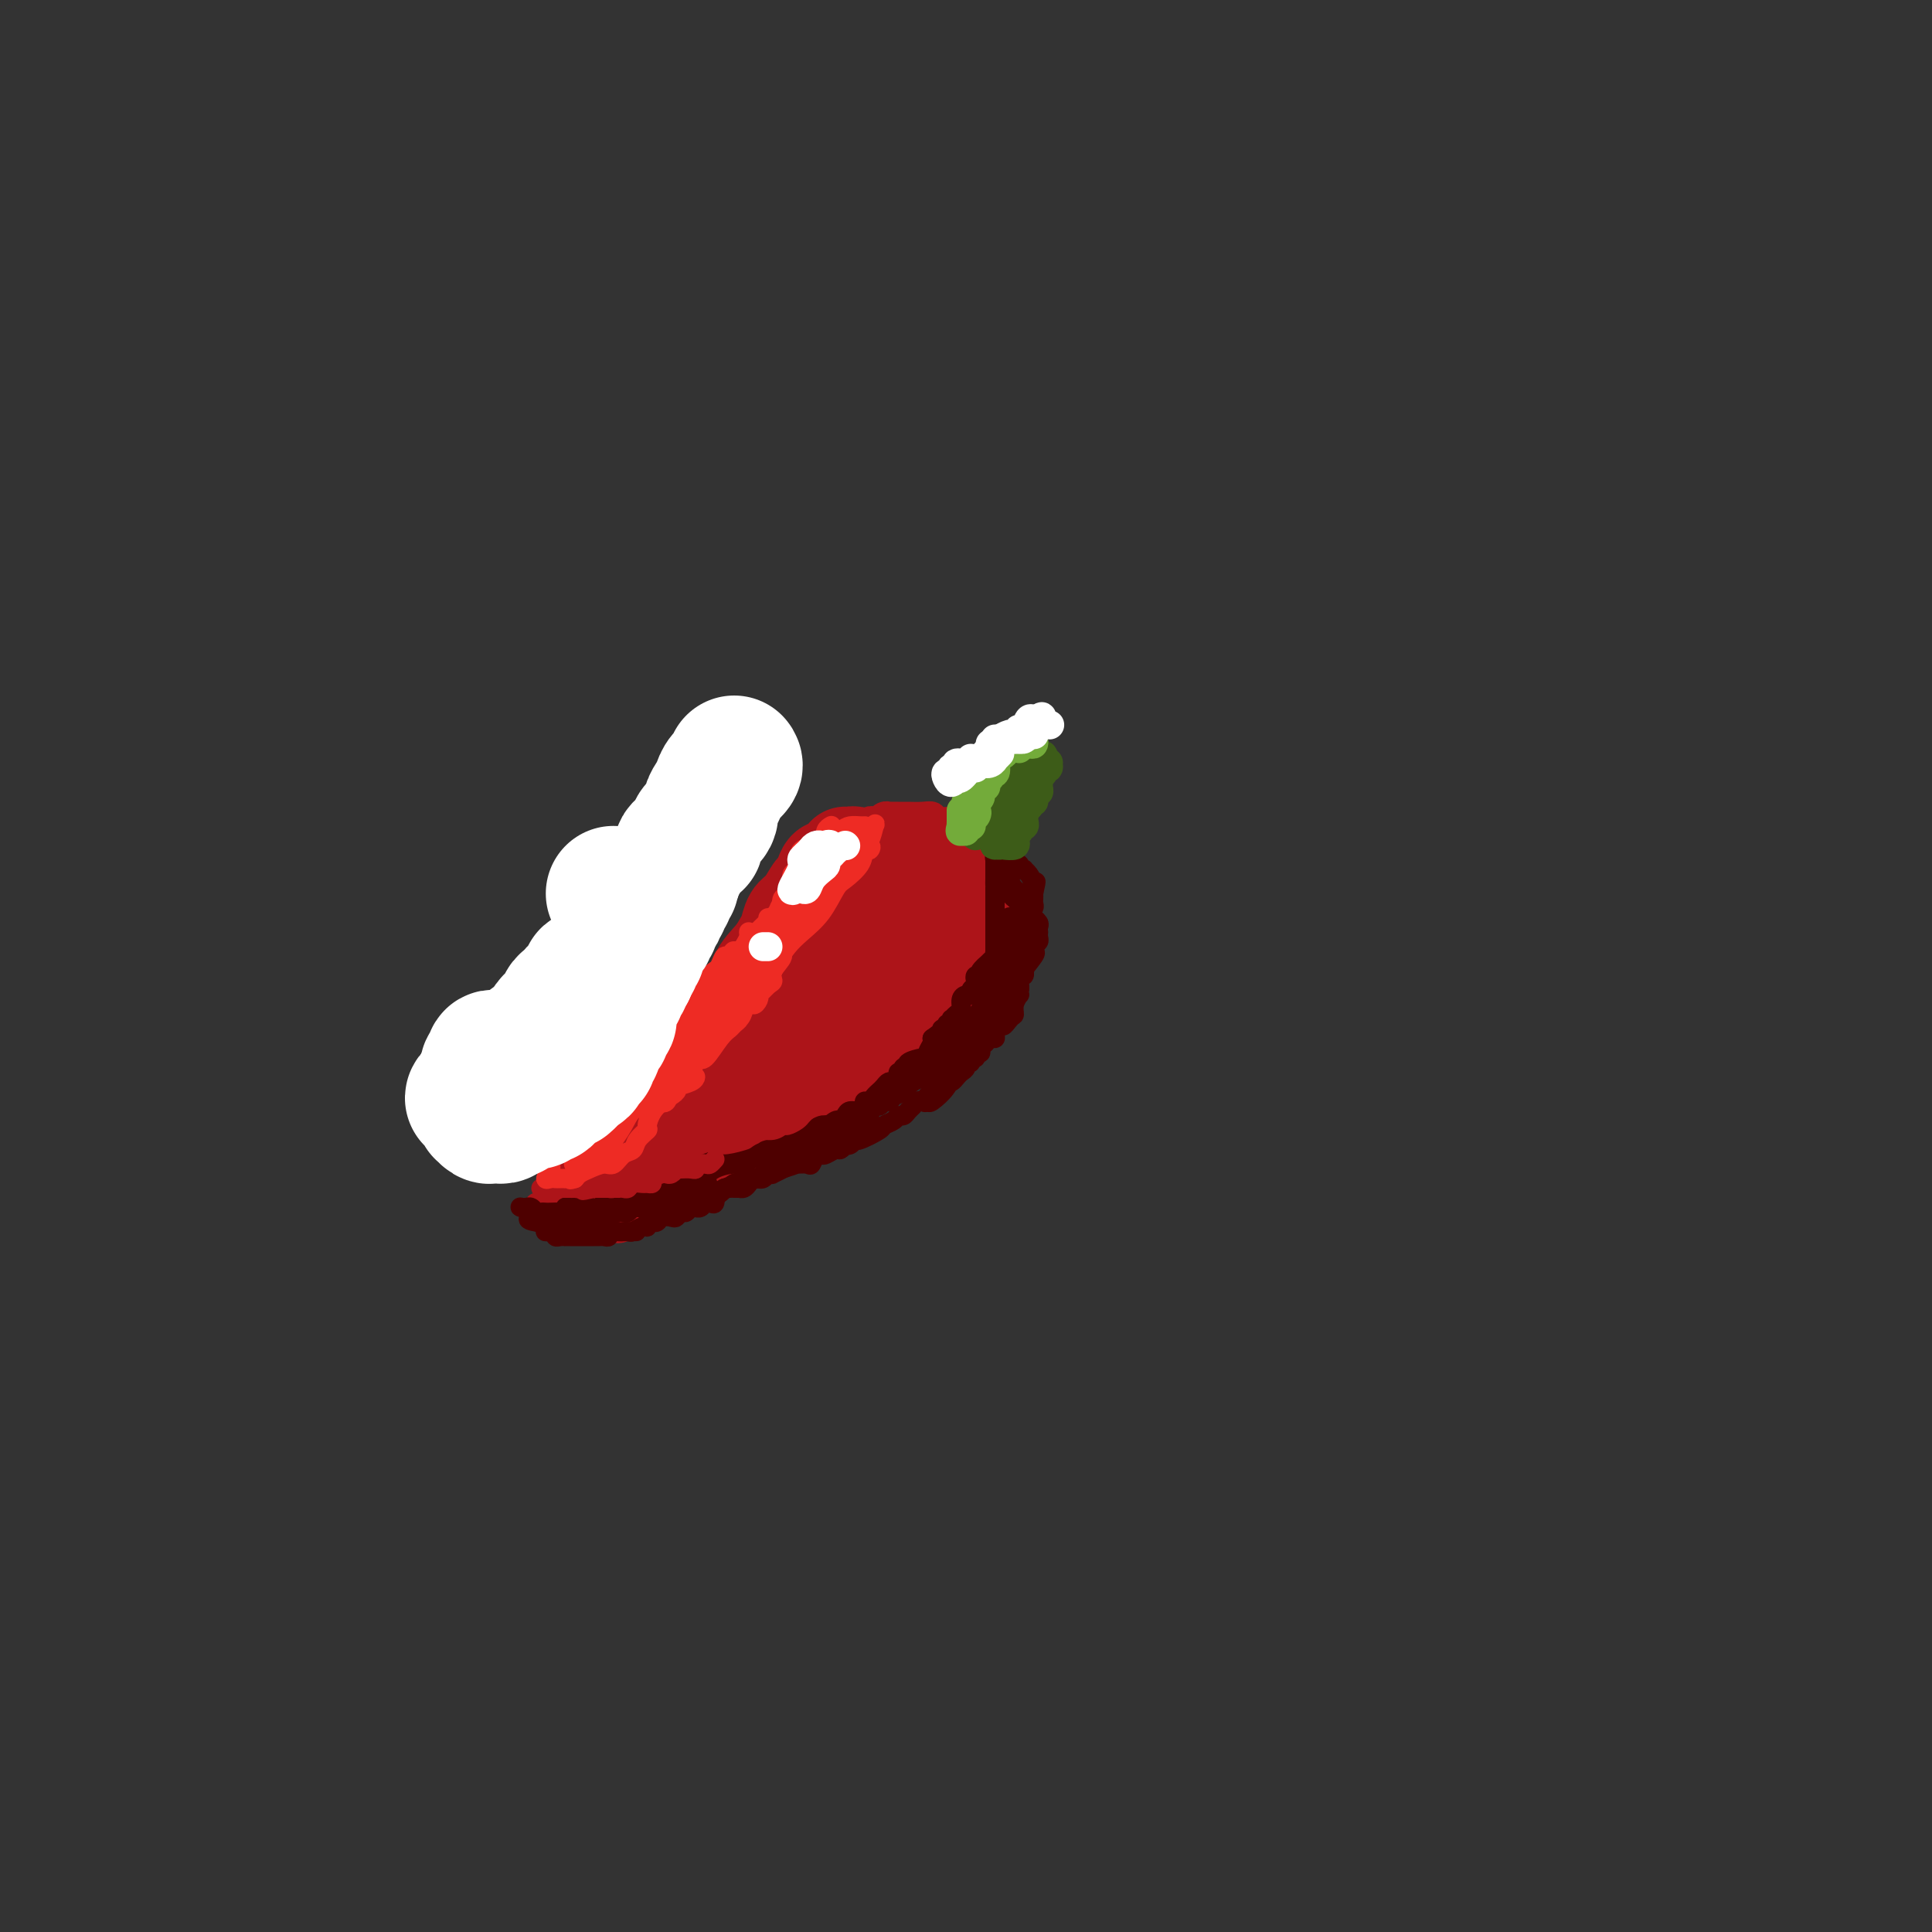 <svg viewBox='0 0 400 400' version='1.1' xmlns='http://www.w3.org/2000/svg' xmlns:xlink='http://www.w3.org/1999/xlink'><rect x="0" y="0" width="400" height="400" fill="#333333" stroke="none"/><g fill='none' stroke='#AD1419' stroke-width='6' stroke-linecap='round' stroke-linejoin='round'><path d='M199,170c-0.395,0.008 -0.790,0.016 -1,0c-0.210,-0.016 -0.235,-0.057 -1,0c-0.765,0.057 -2.271,0.211 -3,0c-0.729,-0.211 -0.680,-0.789 -1,-1c-0.320,-0.211 -1.008,-0.057 -2,0c-0.992,0.057 -2.290,0.015 -3,0c-0.710,-0.015 -0.834,-0.005 -1,0c-0.166,0.005 -0.374,0.005 -1,0c-0.626,-0.005 -1.669,-0.016 -2,0c-0.331,0.016 0.052,0.057 0,0c-0.052,-0.057 -0.539,-0.213 -1,0c-0.461,0.213 -0.897,0.793 -1,1c-0.103,0.207 0.128,0.040 0,0c-0.128,-0.040 -0.615,0.046 -1,0c-0.385,-0.046 -0.666,-0.224 -1,0c-0.334,0.224 -0.719,0.851 -1,1c-0.281,0.149 -0.456,-0.181 -1,0c-0.544,0.181 -1.455,0.872 -2,1c-0.545,0.128 -0.724,-0.306 -1,0c-0.276,0.306 -0.649,1.354 -1,2c-0.351,0.646 -0.680,0.891 -1,1c-0.320,0.109 -0.629,0.084 -1,0c-0.371,-0.084 -0.802,-0.226 -1,0c-0.198,0.226 -0.164,0.820 0,1c0.164,0.180 0.456,-0.055 0,0c-0.456,0.055 -1.661,0.399 -2,1c-0.339,0.601 0.189,1.457 0,2c-0.189,0.543 -1.094,0.771 -2,1'/><path d='M167,180c-2.865,1.889 -1.527,1.112 -1,1c0.527,-0.112 0.243,0.441 0,1c-0.243,0.559 -0.445,1.124 -1,2c-0.555,0.876 -1.462,2.063 -2,3c-0.538,0.937 -0.708,1.626 -1,2c-0.292,0.374 -0.708,0.435 -1,1c-0.292,0.565 -0.462,1.636 -1,3c-0.538,1.364 -1.444,3.021 -2,4c-0.556,0.979 -0.761,1.280 -1,2c-0.239,0.720 -0.512,1.860 -1,3c-0.488,1.140 -1.192,2.281 -2,4c-0.808,1.719 -1.722,4.018 -2,5c-0.278,0.982 0.079,0.649 0,1c-0.079,0.351 -0.594,1.388 -1,2c-0.406,0.612 -0.703,0.800 -1,1c-0.297,0.200 -0.594,0.414 -1,1c-0.406,0.586 -0.920,1.545 -1,2c-0.080,0.455 0.273,0.404 0,1c-0.273,0.596 -1.171,1.837 -2,3c-0.829,1.163 -1.588,2.247 -2,3c-0.412,0.753 -0.476,1.174 -1,2c-0.524,0.826 -1.506,2.056 -2,3c-0.494,0.944 -0.498,1.601 -1,2c-0.502,0.399 -1.500,0.539 -2,1c-0.500,0.461 -0.501,1.241 -1,2c-0.499,0.759 -1.495,1.495 -2,2c-0.505,0.505 -0.519,0.779 -1,1c-0.481,0.221 -1.428,0.389 -2,1c-0.572,0.611 -0.769,1.664 -1,2c-0.231,0.336 -0.494,-0.047 -1,0c-0.506,0.047 -1.253,0.523 -2,1'/><path d='M128,242c-3.255,3.741 -1.392,1.595 -1,1c0.392,-0.595 -0.687,0.363 -1,1c-0.313,0.637 0.142,0.954 0,1c-0.142,0.046 -0.879,-0.180 -1,0c-0.121,0.180 0.374,0.765 0,1c-0.374,0.235 -1.617,0.118 -2,0c-0.383,-0.118 0.094,-0.239 0,0c-0.094,0.239 -0.757,0.838 -1,1c-0.243,0.162 -0.065,-0.114 0,0c0.065,0.114 0.017,0.618 0,1c-0.017,0.382 -0.002,0.642 0,1c0.002,0.358 -0.008,0.814 0,1c0.008,0.186 0.033,0.101 0,0c-0.033,-0.101 -0.124,-0.220 0,0c0.124,0.220 0.464,0.777 1,1c0.536,0.223 1.268,0.111 2,0'/><path d='M125,251c0.263,0.773 -0.081,0.207 0,0c0.081,-0.207 0.585,-0.055 1,0c0.415,0.055 0.741,0.015 1,0c0.259,-0.015 0.451,-0.003 1,0c0.549,0.003 1.456,-0.003 2,0c0.544,0.003 0.724,0.015 1,0c0.276,-0.015 0.646,-0.057 1,0c0.354,0.057 0.691,0.211 1,0c0.309,-0.211 0.590,-0.789 1,-1c0.410,-0.211 0.950,-0.057 1,0c0.050,0.057 -0.389,0.015 0,0c0.389,-0.015 1.605,-0.004 2,0c0.395,0.004 -0.030,0.001 0,0c0.030,-0.001 0.515,-0.001 1,0'/><path d='M138,250c1.886,-0.377 0.102,-0.818 0,-1c-0.102,-0.182 1.479,-0.104 2,0c0.521,0.104 -0.019,0.234 0,0c0.019,-0.234 0.597,-0.833 1,-1c0.403,-0.167 0.632,0.099 1,0c0.368,-0.099 0.877,-0.562 1,-1c0.123,-0.438 -0.140,-0.852 0,-1c0.140,-0.148 0.681,-0.029 1,0c0.319,0.029 0.414,-0.030 1,0c0.586,0.030 1.663,0.149 2,0c0.337,-0.149 -0.065,-0.566 0,-1c0.065,-0.434 0.596,-0.886 1,-1c0.404,-0.114 0.682,0.109 1,0c0.318,-0.109 0.677,-0.550 1,-1c0.323,-0.450 0.612,-0.909 1,-1c0.388,-0.091 0.876,0.188 1,0c0.124,-0.188 -0.118,-0.841 0,-1c0.118,-0.159 0.594,0.178 1,0c0.406,-0.178 0.742,-0.870 1,-1c0.258,-0.130 0.437,0.301 1,0c0.563,-0.301 1.509,-1.333 2,-2c0.491,-0.667 0.527,-0.969 1,-1c0.473,-0.031 1.385,0.208 2,0c0.615,-0.208 0.935,-0.864 1,-1c0.065,-0.136 -0.124,0.247 0,0c0.124,-0.247 0.562,-1.123 1,-2'/><path d='M162,234c4.037,-2.713 2.128,-1.495 2,-1c-0.128,0.495 1.524,0.269 2,0c0.476,-0.269 -0.225,-0.579 0,-1c0.225,-0.421 1.377,-0.953 2,-1c0.623,-0.047 0.716,0.391 1,0c0.284,-0.391 0.759,-1.610 1,-2c0.241,-0.390 0.249,0.051 1,0c0.751,-0.051 2.246,-0.592 3,-1c0.754,-0.408 0.768,-0.682 1,-1c0.232,-0.318 0.681,-0.680 1,-1c0.319,-0.320 0.506,-0.598 1,-1c0.494,-0.402 1.294,-0.929 2,-1c0.706,-0.071 1.316,0.313 2,0c0.684,-0.313 1.440,-1.324 2,-2c0.560,-0.676 0.922,-1.017 1,-1c0.078,0.017 -0.129,0.394 0,0c0.129,-0.394 0.594,-1.557 1,-2c0.406,-0.443 0.753,-0.165 1,0c0.247,0.165 0.395,0.216 1,0c0.605,-0.216 1.669,-0.698 2,-1c0.331,-0.302 -0.070,-0.424 0,-1c0.070,-0.576 0.611,-1.607 1,-2c0.389,-0.393 0.625,-0.146 1,0c0.375,0.146 0.888,0.193 1,0c0.112,-0.193 -0.176,-0.626 0,-1c0.176,-0.374 0.818,-0.688 1,-1c0.182,-0.312 -0.095,-0.622 0,-1c0.095,-0.378 0.561,-0.823 1,-1c0.439,-0.177 0.849,-0.086 1,0c0.151,0.086 0.043,0.167 0,0c-0.043,-0.167 -0.022,-0.584 0,-1'/><path d='M195,210c1.171,-1.415 1.098,-0.952 1,-1c-0.098,-0.048 -0.222,-0.605 0,-1c0.222,-0.395 0.792,-0.626 1,-1c0.208,-0.374 0.056,-0.891 0,-1c-0.056,-0.109 -0.016,0.191 0,0c0.016,-0.191 0.008,-0.872 0,-1c-0.008,-0.128 -0.017,0.298 0,0c0.017,-0.298 0.061,-1.319 0,-2c-0.061,-0.681 -0.227,-1.021 0,-1c0.227,0.021 0.845,0.404 1,0c0.155,-0.404 -0.155,-1.596 0,-2c0.155,-0.404 0.774,-0.020 1,0c0.226,0.020 0.060,-0.323 0,-1c-0.060,-0.677 -0.012,-1.687 0,-2c0.012,-0.313 -0.011,0.070 0,0c0.011,-0.070 0.055,-0.592 0,-1c-0.055,-0.408 -0.211,-0.701 0,-1c0.211,-0.299 0.789,-0.605 1,-1c0.211,-0.395 0.057,-0.879 0,-1c-0.057,-0.121 -0.015,0.122 0,0c0.015,-0.122 0.004,-0.610 0,-1c-0.004,-0.390 -0.001,-0.681 0,-1c0.001,-0.319 0.000,-0.667 0,-1c-0.000,-0.333 -0.000,-0.653 0,-1c0.000,-0.347 0.000,-0.722 0,-1c-0.000,-0.278 -0.000,-0.459 0,-1c0.000,-0.541 0.000,-1.440 0,-2c-0.000,-0.560 -0.000,-0.780 0,-1'/><path d='M200,184c1.000,-3.969 1.001,-0.891 1,0c-0.001,0.891 -0.004,-0.405 0,-1c0.004,-0.595 0.015,-0.488 0,-1c-0.015,-0.512 -0.056,-1.644 0,-2c0.056,-0.356 0.208,0.063 0,0c-0.208,-0.063 -0.777,-0.608 -1,-1c-0.223,-0.392 -0.101,-0.630 0,-1c0.101,-0.370 0.182,-0.873 0,-1c-0.182,-0.127 -0.627,0.121 -1,0c-0.373,-0.121 -0.673,-0.609 -1,-1c-0.327,-0.391 -0.680,-0.683 -1,-1c-0.320,-0.317 -0.608,-0.659 -1,-1c-0.392,-0.341 -0.890,-0.680 -1,-1c-0.110,-0.320 0.167,-0.622 0,-1c-0.167,-0.378 -0.777,-0.833 -1,-1c-0.223,-0.167 -0.060,-0.045 0,0c0.060,0.045 0.017,0.013 0,0c-0.017,-0.013 -0.009,-0.006 0,0'/></g>
<g fill='none' stroke='#AD1419' stroke-width='20' stroke-linecap='round' stroke-linejoin='round'><path d='M179,185c-0.008,-0.364 -0.016,-0.728 0,-1c0.016,-0.272 0.056,-0.451 0,-1c-0.056,-0.549 -0.208,-1.468 0,-2c0.208,-0.532 0.775,-0.679 1,-1c0.225,-0.321 0.107,-0.818 0,-1c-0.107,-0.182 -0.202,-0.049 0,0c0.202,0.049 0.702,0.013 1,0c0.298,-0.013 0.395,-0.003 1,0c0.605,0.003 1.719,0.001 2,0c0.281,-0.001 -0.272,-0.000 0,0c0.272,0.000 1.368,0.000 2,0c0.632,-0.000 0.799,-0.000 1,0c0.201,0.000 0.436,0.000 1,0c0.564,-0.000 1.457,-0.000 2,0c0.543,0.000 0.737,0.000 1,0c0.263,-0.000 0.596,-0.000 1,0c0.404,0.000 0.878,0.000 1,0c0.122,-0.000 -0.108,-0.000 0,0c0.108,0.000 0.554,0.000 1,0'/><path d='M194,179c2.193,0.001 1.174,0.003 1,0c-0.174,-0.003 0.497,-0.012 1,0c0.503,0.012 0.839,0.046 1,0c0.161,-0.046 0.148,-0.171 0,0c-0.148,0.171 -0.432,0.637 0,1c0.432,0.363 1.579,0.622 2,1c0.421,0.378 0.117,0.875 0,1c-0.117,0.125 -0.045,-0.122 0,0c0.045,0.122 0.065,0.614 0,1c-0.065,0.386 -0.213,0.667 0,1c0.213,0.333 0.789,0.720 1,1c0.211,0.280 0.056,0.455 0,1c-0.056,0.545 -0.015,1.460 0,2c0.015,0.540 0.004,0.703 0,1c-0.004,0.297 -0.001,0.726 0,1c0.001,0.274 0.000,0.393 0,1c-0.000,0.607 -0.000,1.702 0,2c0.000,0.298 0.000,-0.201 0,0c-0.000,0.201 -0.000,1.100 0,2'/><path d='M200,195c0.155,2.328 0.041,1.149 0,1c-0.041,-0.149 -0.009,0.734 0,1c0.009,0.266 -0.005,-0.084 0,0c0.005,0.084 0.029,0.601 0,1c-0.029,0.399 -0.112,0.681 0,1c0.112,0.319 0.419,0.677 0,1c-0.419,0.323 -1.562,0.611 -2,1c-0.438,0.389 -0.169,0.877 0,1c0.169,0.123 0.239,-0.121 0,0c-0.239,0.121 -0.786,0.606 -1,1c-0.214,0.394 -0.095,0.697 0,1c0.095,0.303 0.166,0.607 0,1c-0.166,0.393 -0.569,0.874 -1,1c-0.431,0.126 -0.891,-0.103 -1,0c-0.109,0.103 0.131,0.537 0,1c-0.131,0.463 -0.634,0.954 -1,1c-0.366,0.046 -0.595,-0.351 -1,0c-0.405,0.351 -0.987,1.452 -1,2c-0.013,0.548 0.544,0.543 0,1c-0.544,0.457 -2.190,1.374 -3,2c-0.810,0.626 -0.784,0.959 -1,1c-0.216,0.041 -0.673,-0.211 -1,0c-0.327,0.211 -0.524,0.884 -1,1c-0.476,0.116 -1.229,-0.323 -2,0c-0.771,0.323 -1.559,1.410 -2,2c-0.441,0.590 -0.536,0.682 -1,1c-0.464,0.318 -1.295,0.861 -2,1c-0.705,0.139 -1.282,-0.128 -2,0c-0.718,0.128 -1.578,0.650 -2,1c-0.422,0.350 -0.406,0.529 -1,1c-0.594,0.471 -1.797,1.236 -3,2'/><path d='M171,223c-3.373,2.112 -1.305,1.391 -1,1c0.305,-0.391 -1.154,-0.450 -2,0c-0.846,0.450 -1.080,1.411 -2,2c-0.920,0.589 -2.524,0.805 -3,1c-0.476,0.195 0.178,0.368 -1,1c-1.178,0.632 -4.188,1.723 -5,2c-0.812,0.277 0.573,-0.259 0,0c-0.573,0.259 -3.102,1.312 -4,2c-0.898,0.688 -0.163,1.011 0,1c0.163,-0.011 -0.247,-0.358 -1,0c-0.753,0.358 -1.850,1.419 -3,2c-1.150,0.581 -2.353,0.681 -3,1c-0.647,0.319 -0.738,0.855 -1,1c-0.262,0.145 -0.696,-0.102 -1,0c-0.304,0.102 -0.477,0.553 -1,1c-0.523,0.447 -1.396,0.891 -2,1c-0.604,0.109 -0.939,-0.115 -1,0c-0.061,0.115 0.151,0.571 0,1c-0.151,0.429 -0.667,0.833 -1,1c-0.333,0.167 -0.484,0.098 -1,0c-0.516,-0.098 -1.396,-0.223 -2,0c-0.604,0.223 -0.932,0.796 -1,1c-0.068,0.204 0.123,0.041 0,0c-0.123,-0.041 -0.559,0.041 -1,0c-0.441,-0.041 -0.888,-0.203 -1,0c-0.112,0.203 0.111,0.772 0,1c-0.111,0.228 -0.555,0.114 -1,0'/><path d='M132,243c-6.273,3.049 -2.454,0.672 -1,0c1.454,-0.672 0.545,0.359 0,1c-0.545,0.641 -0.724,0.890 -1,1c-0.276,0.110 -0.648,0.082 -1,0c-0.352,-0.082 -0.682,-0.218 -1,0c-0.318,0.218 -0.622,0.790 -1,1c-0.378,0.210 -0.830,0.057 -1,0c-0.170,-0.057 -0.056,-0.018 0,0c0.056,0.018 0.056,0.015 0,0c-0.056,-0.015 -0.169,-0.043 0,0c0.169,0.043 0.620,0.155 1,0c0.380,-0.155 0.690,-0.578 1,-1'/><path d='M128,245c-0.449,0.191 0.429,-0.330 1,-1c0.571,-0.670 0.835,-1.489 1,-2c0.165,-0.511 0.229,-0.715 1,-1c0.771,-0.285 2.247,-0.650 3,-1c0.753,-0.350 0.784,-0.685 1,-1c0.216,-0.315 0.619,-0.609 1,-1c0.381,-0.391 0.742,-0.879 1,-1c0.258,-0.121 0.413,0.126 1,0c0.587,-0.126 1.606,-0.625 2,-1c0.394,-0.375 0.162,-0.625 0,-1c-0.162,-0.375 -0.253,-0.874 0,-1c0.253,-0.126 0.852,0.121 1,0c0.148,-0.121 -0.154,-0.610 0,-1c0.154,-0.390 0.764,-0.682 1,-1c0.236,-0.318 0.100,-0.660 0,-1c-0.100,-0.340 -0.162,-0.676 0,-1c0.162,-0.324 0.549,-0.637 1,-1c0.451,-0.363 0.966,-0.777 1,-1c0.034,-0.223 -0.412,-0.254 0,-1c0.412,-0.746 1.682,-2.209 2,-3c0.318,-0.791 -0.317,-0.912 0,-1c0.317,-0.088 1.587,-0.142 2,-1c0.413,-0.858 -0.030,-2.520 0,-3c0.030,-0.480 0.534,0.222 1,0c0.466,-0.222 0.895,-1.367 1,-2c0.105,-0.633 -0.113,-0.752 0,-1c0.113,-0.248 0.556,-0.624 1,-1'/><path d='M151,215c1.940,-3.362 1.290,-1.267 1,-1c-0.290,0.267 -0.220,-1.295 0,-2c0.220,-0.705 0.589,-0.555 1,-1c0.411,-0.445 0.864,-1.486 1,-2c0.136,-0.514 -0.045,-0.500 0,-1c0.045,-0.500 0.316,-1.513 1,-2c0.684,-0.487 1.780,-0.447 2,-1c0.220,-0.553 -0.436,-1.699 0,-3c0.436,-1.301 1.965,-2.756 3,-4c1.035,-1.244 1.577,-2.277 2,-3c0.423,-0.723 0.729,-1.136 1,-2c0.271,-0.864 0.507,-2.179 1,-3c0.493,-0.821 1.242,-1.149 2,-2c0.758,-0.851 1.526,-2.225 2,-3c0.474,-0.775 0.653,-0.950 1,-1c0.347,-0.050 0.860,0.027 1,0c0.140,-0.027 -0.095,-0.157 0,-1c0.095,-0.843 0.519,-2.398 1,-3c0.481,-0.602 1.018,-0.253 1,0c-0.018,0.253 -0.590,0.408 0,0c0.590,-0.408 2.343,-1.378 3,-2c0.657,-0.622 0.217,-0.896 0,-1c-0.217,-0.104 -0.213,-0.038 0,0c0.213,0.038 0.634,0.049 1,0c0.366,-0.049 0.676,-0.157 1,0c0.324,0.157 0.662,0.578 1,1'/><path d='M178,178c1.565,-0.357 1.978,-0.250 2,0c0.022,0.250 -0.348,0.644 0,1c0.348,0.356 1.414,0.673 2,1c0.586,0.327 0.692,0.664 1,1c0.308,0.336 0.818,0.671 1,1c0.182,0.329 0.034,0.653 0,1c-0.034,0.347 0.044,0.716 0,1c-0.044,0.284 -0.209,0.482 0,1c0.209,0.518 0.792,1.354 1,2c0.208,0.646 0.039,1.100 0,2c-0.039,0.900 0.051,2.244 0,3c-0.051,0.756 -0.244,0.922 -1,2c-0.756,1.078 -2.076,3.066 -3,5c-0.924,1.934 -1.453,3.813 -3,6c-1.547,2.187 -4.113,4.681 -7,7c-2.887,2.319 -6.094,4.462 -8,6c-1.906,1.538 -2.510,2.470 -3,3c-0.490,0.530 -0.868,0.657 -1,1c-0.132,0.343 -0.020,0.903 0,1c0.020,0.097 -0.052,-0.270 1,-1c1.052,-0.730 3.227,-1.823 6,-4c2.773,-2.177 6.144,-5.437 9,-8c2.856,-2.563 5.199,-4.429 7,-6c1.801,-1.571 3.062,-2.846 4,-4c0.938,-1.154 1.554,-2.187 2,-3c0.446,-0.813 0.723,-1.407 1,-2'/><path d='M189,195c4.643,-4.466 1.752,-2.633 1,-2c-0.752,0.633 0.636,0.064 1,0c0.364,-0.064 -0.295,0.375 0,0c0.295,-0.375 1.543,-1.564 2,-2c0.457,-0.436 0.123,-0.117 0,0c-0.123,0.117 -0.035,0.034 0,0c0.035,-0.034 0.018,-0.017 0,0'/></g>
<g fill='none' stroke='#AD1419' stroke-width='4' stroke-linecap='round' stroke-linejoin='round'><path d='M135,229c0.326,0.334 0.653,0.668 0,1c-0.653,0.332 -2.284,0.662 -3,1c-0.716,0.338 -0.517,0.683 -1,1c-0.483,0.317 -1.649,0.606 -2,1c-0.351,0.394 0.113,0.893 0,1c-0.113,0.107 -0.801,-0.178 -1,0c-0.199,0.178 0.092,0.818 0,1c-0.092,0.182 -0.567,-0.096 -1,0c-0.433,0.096 -0.824,0.564 -1,1c-0.176,0.436 -0.137,0.839 0,1c0.137,0.161 0.374,0.080 0,0c-0.374,-0.080 -1.357,-0.157 -2,0c-0.643,0.157 -0.946,0.550 -1,1c-0.054,0.450 0.140,0.957 0,1c-0.140,0.043 -0.615,-0.378 -1,0c-0.385,0.378 -0.681,1.554 -1,2c-0.319,0.446 -0.660,0.162 -1,0c-0.340,-0.162 -0.680,-0.201 -1,0c-0.320,0.201 -0.622,0.641 -1,1c-0.378,0.359 -0.833,0.635 -1,1c-0.167,0.365 -0.048,0.819 0,1c0.048,0.181 0.024,0.091 0,0'/><path d='M117,244c-2.967,2.561 -1.384,1.463 -1,1c0.384,-0.463 -0.430,-0.292 -1,0c-0.570,0.292 -0.896,0.705 -1,1c-0.104,0.295 0.014,0.471 0,1c-0.014,0.529 -0.158,1.410 0,2c0.158,0.590 0.620,0.890 1,1c0.380,0.110 0.679,0.030 1,0c0.321,-0.030 0.663,-0.008 1,0c0.337,0.008 0.668,0.004 1,0'/><path d='M118,250c0.741,0.155 0.594,0.041 1,0c0.406,-0.041 1.366,-0.011 2,0c0.634,0.011 0.943,0.003 1,0c0.057,-0.003 -0.138,-0.001 0,0c0.138,0.001 0.609,0.000 1,0c0.391,-0.000 0.701,-0.001 1,0c0.299,0.001 0.587,0.003 1,0c0.413,-0.003 0.952,-0.012 1,0c0.048,0.012 -0.393,0.043 0,0c0.393,-0.043 1.622,-0.162 2,0c0.378,0.162 -0.095,0.604 0,1c0.095,0.396 0.757,0.747 1,1c0.243,0.253 0.065,0.408 0,1c-0.065,0.592 -0.018,1.621 0,2c0.018,0.379 0.005,0.108 0,0c-0.005,-0.108 -0.003,-0.054 0,0'/><path d='M129,255c-0.538,0.774 -2.381,0.207 -3,0c-0.619,-0.207 -0.012,-0.056 0,0c0.012,0.056 -0.572,0.015 -1,0c-0.428,-0.015 -0.702,-0.004 -1,0c-0.298,0.004 -0.621,0.001 -1,0c-0.379,-0.001 -0.813,-0.000 -1,0c-0.187,0.000 -0.127,0.000 0,0c0.127,-0.000 0.322,-0.000 0,0c-0.322,0.000 -1.161,0.000 -2,0'/><path d='M120,255c-1.574,0.060 -1.010,0.209 -1,0c0.010,-0.209 -0.533,-0.777 -1,-1c-0.467,-0.223 -0.857,-0.101 -1,0c-0.143,0.101 -0.039,0.181 0,0c0.039,-0.181 0.011,-0.623 0,-1c-0.011,-0.377 -0.007,-0.690 0,-1c0.007,-0.310 0.017,-0.619 0,-1c-0.017,-0.381 -0.060,-0.834 0,-1c0.060,-0.166 0.222,-0.044 0,0c-0.222,0.044 -0.829,0.012 -1,0c-0.171,-0.012 0.094,-0.003 0,0c-0.094,0.003 -0.547,0.002 -1,0'/><path d='M115,250c-1.227,-1.235 -1.794,-1.823 -2,-2c-0.206,-0.177 -0.053,0.058 0,0c0.053,-0.058 0.004,-0.407 0,0c-0.004,0.407 0.037,1.571 0,2c-0.037,0.429 -0.154,0.123 0,0c0.154,-0.123 0.577,-0.061 1,0'/><path d='M114,250c0.250,0.161 1.377,0.565 2,1c0.623,0.435 0.744,0.901 1,1c0.256,0.099 0.647,-0.170 1,0c0.353,0.170 0.669,0.778 1,1c0.331,0.222 0.676,0.060 1,0c0.324,-0.060 0.626,-0.016 1,0c0.374,0.016 0.821,0.005 1,0c0.179,-0.005 0.089,-0.002 0,0'/><path d='M116,254c0.000,0.000 0.100,0.100 0.1,0.1'/><path d='M116,254c-0.447,-0.342 -0.894,-0.684 -1,-1c-0.106,-0.316 0.130,-0.605 0,-1c-0.130,-0.395 -0.627,-0.895 -1,-1c-0.373,-0.105 -0.623,0.184 -1,0c-0.377,-0.184 -0.880,-0.842 -1,-1c-0.120,-0.158 0.143,0.185 0,0c-0.143,-0.185 -0.692,-0.896 -1,-1c-0.308,-0.104 -0.374,0.399 0,1c0.374,0.601 1.187,1.301 2,2'/><path d='M113,252c0.489,0.464 0.710,0.126 1,0c0.290,-0.126 0.647,-0.038 1,0c0.353,0.038 0.701,0.025 1,0c0.299,-0.025 0.548,-0.063 1,0c0.452,0.063 1.105,0.227 2,0c0.895,-0.227 2.030,-0.845 3,-1c0.970,-0.155 1.776,0.154 2,0c0.224,-0.154 -0.132,-0.772 0,-1c0.132,-0.228 0.752,-0.065 1,0c0.248,0.065 0.124,0.033 0,0'/></g>
<g fill='none' stroke='#4E0000' stroke-width='4' stroke-linecap='round' stroke-linejoin='round'><path d='M113,255c-0.081,-0.008 -0.163,-0.016 0,0c0.163,0.016 0.569,0.057 1,0c0.431,-0.057 0.885,-0.211 1,0c0.115,0.211 -0.110,0.789 0,1c0.110,0.211 0.554,0.057 1,0c0.446,-0.057 0.893,-0.015 1,0c0.107,0.015 -0.126,0.004 0,0c0.126,-0.004 0.611,-0.001 1,0c0.389,0.001 0.682,0.000 1,0c0.318,-0.000 0.663,-0.000 1,0c0.337,0.000 0.667,-0.000 1,0c0.333,0.000 0.668,0.001 1,0c0.332,-0.001 0.662,-0.004 1,0c0.338,0.004 0.686,0.015 1,0c0.314,-0.015 0.595,-0.057 1,0c0.405,0.057 0.935,0.211 1,0c0.065,-0.211 -0.333,-0.789 0,-1c0.333,-0.211 1.397,-0.057 2,0c0.603,0.057 0.744,0.016 1,0c0.256,-0.016 0.628,-0.008 1,0'/><path d='M130,255c2.884,-0.017 1.595,-0.061 1,0c-0.595,0.061 -0.495,0.227 0,0c0.495,-0.227 1.386,-0.846 2,-1c0.614,-0.154 0.952,0.156 1,0c0.048,-0.156 -0.196,-0.777 0,-1c0.196,-0.223 0.830,-0.046 1,0c0.170,0.046 -0.123,-0.039 0,0c0.123,0.039 0.663,0.203 1,0c0.337,-0.203 0.472,-0.771 1,-1c0.528,-0.229 1.451,-0.118 2,0c0.549,0.118 0.726,0.242 1,0c0.274,-0.242 0.647,-0.850 1,-1c0.353,-0.150 0.686,0.157 1,0c0.314,-0.157 0.609,-0.778 1,-1c0.391,-0.222 0.878,-0.046 1,0c0.122,0.046 -0.121,-0.038 0,0c0.121,0.038 0.606,0.199 1,0c0.394,-0.199 0.697,-0.756 1,-1c0.303,-0.244 0.606,-0.173 1,0c0.394,0.173 0.879,0.448 1,0c0.121,-0.448 -0.121,-1.621 0,-2c0.121,-0.379 0.606,0.034 1,0c0.394,-0.034 0.697,-0.517 1,-1'/><path d='M150,246c3.278,-1.333 1.474,-0.165 1,0c-0.474,0.165 0.384,-0.674 1,-1c0.616,-0.326 0.991,-0.139 1,0c0.009,0.139 -0.348,0.231 0,0c0.348,-0.231 1.402,-0.784 2,-1c0.598,-0.216 0.738,-0.095 1,0c0.262,0.095 0.644,0.165 1,0c0.356,-0.165 0.687,-0.566 1,-1c0.313,-0.434 0.610,-0.901 1,-1c0.390,-0.099 0.874,0.171 1,0c0.126,-0.171 -0.107,-0.781 0,-1c0.107,-0.219 0.553,-0.045 1,0c0.447,0.045 0.893,-0.040 1,0c0.107,0.040 -0.126,0.203 0,0c0.126,-0.203 0.611,-0.772 1,-1c0.389,-0.228 0.683,-0.117 1,0c0.317,0.117 0.659,0.238 1,0c0.341,-0.238 0.683,-0.834 1,-1c0.317,-0.166 0.611,0.099 1,0c0.389,-0.099 0.874,-0.562 1,-1c0.126,-0.438 -0.107,-0.852 0,-1c0.107,-0.148 0.554,-0.029 1,0c0.446,0.029 0.889,-0.031 1,0c0.111,0.031 -0.111,0.152 0,0c0.111,-0.152 0.556,-0.576 1,-1'/><path d='M171,236c3.216,-1.504 0.757,-0.263 0,0c-0.757,0.263 0.189,-0.452 1,-1c0.811,-0.548 1.488,-0.930 2,-1c0.512,-0.070 0.858,0.173 1,0c0.142,-0.173 0.081,-0.763 0,-1c-0.081,-0.237 -0.180,-0.120 0,0c0.180,0.120 0.639,0.242 1,0c0.361,-0.242 0.622,-0.848 1,-1c0.378,-0.152 0.872,0.151 1,0c0.128,-0.151 -0.110,-0.757 0,-1c0.110,-0.243 0.568,-0.122 1,0c0.432,0.122 0.836,0.244 1,0c0.164,-0.244 0.086,-0.854 0,-1c-0.086,-0.146 -0.182,0.171 0,0c0.182,-0.171 0.640,-0.830 1,-1c0.360,-0.170 0.621,0.147 1,0c0.379,-0.147 0.876,-0.760 1,-1c0.124,-0.240 -0.125,-0.106 0,0c0.125,0.106 0.625,0.186 1,0c0.375,-0.186 0.626,-0.637 1,-1c0.374,-0.363 0.870,-0.636 1,-1c0.130,-0.364 -0.106,-0.818 0,-1c0.106,-0.182 0.553,-0.091 1,0'/><path d='M187,225c2.703,-1.924 1.460,-1.234 1,-1c-0.460,0.234 -0.138,0.011 0,0c0.138,-0.011 0.093,0.190 0,0c-0.093,-0.190 -0.232,-0.772 0,-1c0.232,-0.228 0.835,-0.104 1,0c0.165,0.104 -0.110,0.187 0,0c0.110,-0.187 0.603,-0.642 1,-1c0.397,-0.358 0.699,-0.617 1,-1c0.301,-0.383 0.603,-0.891 1,-1c0.397,-0.109 0.891,0.181 1,0c0.109,-0.181 -0.167,-0.832 0,-1c0.167,-0.168 0.776,0.147 1,0c0.224,-0.147 0.064,-0.756 0,-1c-0.064,-0.244 -0.032,-0.122 0,0'/><path d='M195,218c0.311,-0.455 0.622,-0.911 1,-1c0.378,-0.089 0.822,0.187 1,0c0.178,-0.187 0.089,-0.839 0,-1c-0.089,-0.161 -0.179,0.168 0,0c0.179,-0.168 0.626,-0.832 1,-1c0.374,-0.168 0.675,0.161 1,0c0.325,-0.161 0.674,-0.813 1,-1c0.326,-0.187 0.627,0.089 1,0c0.373,-0.089 0.817,-0.545 1,-1c0.183,-0.455 0.105,-0.910 0,-1c-0.105,-0.090 -0.238,0.183 0,0c0.238,-0.183 0.849,-0.823 1,-1c0.151,-0.177 -0.156,0.107 0,0c0.156,-0.107 0.774,-0.606 1,-1c0.226,-0.394 0.061,-0.683 0,-1c-0.061,-0.317 -0.017,-0.662 0,-1c0.017,-0.338 0.009,-0.669 0,-1'/><path d='M204,207c1.618,-1.941 1.165,-1.293 1,-1c-0.165,0.293 -0.040,0.233 0,0c0.040,-0.233 -0.003,-0.637 0,-1c0.003,-0.363 0.053,-0.685 0,-1c-0.053,-0.315 -0.210,-0.624 0,-1c0.210,-0.376 0.788,-0.819 1,-1c0.212,-0.181 0.057,-0.100 0,0c-0.057,0.100 -0.015,0.219 0,0c0.015,-0.219 0.004,-0.777 0,-1c-0.004,-0.223 -0.002,-0.112 0,0'/><path d='M206,198c0.000,0.000 0.100,0.100 0.1,0.1'/><path d='M209,191c0.000,-0.399 0.000,-0.797 0,-1c-0.000,-0.203 -0.000,-0.210 0,0c0.000,0.210 0.000,0.637 0,1c-0.000,0.363 -0.000,0.660 0,1c0.000,0.340 0.000,0.721 0,1c-0.000,0.279 -0.000,0.455 0,1c0.000,0.545 0.000,1.459 0,2c-0.000,0.541 -0.000,0.708 0,1c0.000,0.292 0.001,0.707 0,1c-0.001,0.293 -0.003,0.463 0,1c0.003,0.537 0.012,1.439 0,2c-0.012,0.561 -0.046,0.779 0,1c0.046,0.221 0.171,0.443 0,1c-0.171,0.557 -0.637,1.449 -1,2c-0.363,0.551 -0.621,0.763 -1,1c-0.379,0.237 -0.879,0.500 -1,1c-0.121,0.500 0.137,1.237 0,2c-0.137,0.763 -0.670,1.551 -1,2c-0.330,0.449 -0.457,0.558 -1,1c-0.543,0.442 -1.501,1.217 -2,2c-0.499,0.783 -0.540,1.574 -1,2c-0.460,0.426 -1.340,0.485 -2,1c-0.660,0.515 -1.101,1.485 -2,2c-0.899,0.515 -2.257,0.576 -3,1c-0.743,0.424 -0.872,1.212 -1,2'/><path d='M193,222c-1.925,1.897 -0.739,1.139 -1,1c-0.261,-0.139 -1.971,0.339 -3,1c-1.029,0.661 -1.377,1.503 -2,2c-0.623,0.497 -1.521,0.648 -2,1c-0.479,0.352 -0.538,0.906 -1,1c-0.462,0.094 -1.327,-0.273 -2,0c-0.673,0.273 -1.154,1.186 -2,2c-0.846,0.814 -2.056,1.527 -3,2c-0.944,0.473 -1.622,0.704 -2,1c-0.378,0.296 -0.455,0.656 -1,1c-0.545,0.344 -1.558,0.673 -3,1c-1.442,0.327 -3.314,0.652 -4,1c-0.686,0.348 -0.185,0.718 -1,1c-0.815,0.282 -2.947,0.475 -5,1c-2.053,0.525 -4.027,1.380 -6,2c-1.973,0.620 -3.943,1.004 -5,1c-1.057,-0.004 -1.199,-0.395 -2,0c-0.801,0.395 -2.260,1.578 -3,2c-0.740,0.422 -0.761,0.084 -1,0c-0.239,-0.084 -0.697,0.087 -1,0c-0.303,-0.087 -0.450,-0.430 -1,0c-0.550,0.430 -1.501,1.635 -2,2c-0.499,0.365 -0.545,-0.108 -1,0c-0.455,0.108 -1.320,0.799 -2,1c-0.680,0.201 -1.177,-0.087 -2,0c-0.823,0.087 -1.974,0.549 -3,1c-1.026,0.451 -1.927,0.892 -3,1c-1.073,0.108 -2.319,-0.115 -3,0c-0.681,0.115 -0.799,0.569 -1,1c-0.201,0.431 -0.486,0.837 -1,1c-0.514,0.163 -1.257,0.081 -2,0'/><path d='M122,250c-8.223,2.475 -2.782,0.662 -1,0c1.782,-0.662 -0.096,-0.174 -1,0c-0.904,0.174 -0.833,0.032 -1,0c-0.167,-0.032 -0.573,0.044 -1,0c-0.427,-0.044 -0.874,-0.208 -1,0c-0.126,0.208 0.068,0.787 0,1c-0.068,0.213 -0.400,0.058 -1,0c-0.600,-0.058 -1.470,-0.019 -2,0c-0.530,0.019 -0.720,0.019 -1,0c-0.280,-0.019 -0.648,-0.058 -1,0c-0.352,0.058 -0.686,0.212 -1,0c-0.314,-0.212 -0.608,-0.790 -1,-1c-0.392,-0.210 -0.882,-0.053 -1,0c-0.118,0.053 0.137,0.003 0,0c-0.137,-0.003 -0.666,0.040 -1,0c-0.334,-0.040 -0.475,-0.165 0,0c0.475,0.165 1.564,0.618 2,1c0.436,0.382 0.218,0.691 0,1'/><path d='M110,252c-1.615,0.536 0.349,0.876 1,1c0.651,0.124 -0.010,0.033 0,0c0.010,-0.033 0.692,-0.009 1,0c0.308,0.009 0.241,0.002 1,0c0.759,-0.002 2.344,0.000 3,0c0.656,-0.000 0.384,-0.003 1,0c0.616,0.003 2.119,0.011 3,0c0.881,-0.011 1.139,-0.042 2,0c0.861,0.042 2.325,0.156 3,0c0.675,-0.156 0.562,-0.581 1,-1c0.438,-0.419 1.427,-0.830 2,-1c0.573,-0.170 0.731,-0.098 1,0c0.269,0.098 0.649,0.222 1,0c0.351,-0.222 0.674,-0.792 1,-1c0.326,-0.208 0.655,-0.056 1,0c0.345,0.056 0.706,0.015 1,0c0.294,-0.015 0.521,-0.004 1,0c0.479,0.004 1.211,0.001 1,0c-0.211,-0.001 -1.366,-0.000 -2,0c-0.634,0.000 -0.748,0.000 -1,0c-0.252,-0.000 -0.644,-0.000 -1,0c-0.356,0.000 -0.678,0.000 -1,0'/><path d='M130,250c-1.007,-0.003 -1.524,-0.011 -2,0c-0.476,0.011 -0.909,0.042 -1,0c-0.091,-0.042 0.161,-0.155 0,0c-0.161,0.155 -0.734,0.578 0,0c0.734,-0.578 2.777,-2.158 4,-3c1.223,-0.842 1.628,-0.946 2,-1c0.372,-0.054 0.712,-0.057 1,0c0.288,0.057 0.525,0.173 1,0c0.475,-0.173 1.188,-0.634 2,-1c0.812,-0.366 1.723,-0.638 2,-1c0.277,-0.362 -0.081,-0.814 0,-1c0.081,-0.186 0.600,-0.106 1,0c0.400,0.106 0.682,0.238 1,0c0.318,-0.238 0.673,-0.847 1,-1c0.327,-0.153 0.627,0.151 1,0c0.373,-0.151 0.821,-0.757 1,-1c0.179,-0.243 0.090,-0.121 0,0'/><path d='M144,241c2.617,-1.518 0.660,-0.813 0,0c-0.660,0.813 -0.022,1.734 0,2c0.022,0.266 -0.572,-0.122 -1,0c-0.428,0.122 -0.690,0.755 -1,1c-0.310,0.245 -0.669,0.103 -1,0c-0.331,-0.103 -0.636,-0.167 -1,0c-0.364,0.167 -0.788,0.567 -1,1c-0.212,0.433 -0.212,0.901 -1,1c-0.788,0.099 -2.364,-0.170 -3,0c-0.636,0.170 -0.333,0.778 0,1c0.333,0.222 0.695,0.057 1,0c0.305,-0.057 0.554,-0.005 1,0c0.446,0.005 1.090,-0.037 2,0c0.910,0.037 2.086,0.154 3,0c0.914,-0.154 1.564,-0.577 2,-1c0.436,-0.423 0.656,-0.845 1,-1c0.344,-0.155 0.813,-0.044 1,0c0.187,0.044 0.094,0.022 0,0'/><path d='M146,245c1.489,0.039 -0.290,0.637 -1,1c-0.710,0.363 -0.351,0.492 -1,1c-0.649,0.508 -2.304,1.393 -3,2c-0.696,0.607 -0.431,0.934 -1,1c-0.569,0.066 -1.973,-0.129 -2,0c-0.027,0.129 1.323,0.583 2,0c0.677,-0.583 0.683,-2.201 1,-3c0.317,-0.799 0.946,-0.779 2,-1c1.054,-0.221 2.532,-0.684 3,-1c0.468,-0.316 -0.075,-0.484 0,-1c0.075,-0.516 0.768,-1.381 2,-2c1.232,-0.619 3.003,-0.991 4,-1c0.997,-0.009 1.221,0.344 2,0c0.779,-0.344 2.112,-1.384 3,-2c0.888,-0.616 1.329,-0.809 2,-1c0.671,-0.191 1.570,-0.381 3,-1c1.430,-0.619 3.392,-1.669 4,-2c0.608,-0.331 -0.136,0.056 0,0c0.136,-0.056 1.152,-0.553 2,-1c0.848,-0.447 1.528,-0.842 2,-1c0.472,-0.158 0.736,-0.079 1,0'/><path d='M171,233c3.736,-1.328 1.578,-0.150 1,0c-0.578,0.150 0.426,-0.730 1,-1c0.574,-0.270 0.718,0.068 1,0c0.282,-0.068 0.702,-0.544 1,-1c0.298,-0.456 0.475,-0.892 1,-1c0.525,-0.108 1.397,0.112 2,0c0.603,-0.112 0.935,-0.555 1,-1c0.065,-0.445 -0.137,-0.893 0,-1c0.137,-0.107 0.614,0.125 1,0c0.386,-0.125 0.680,-0.607 1,-1c0.320,-0.393 0.664,-0.696 1,-1c0.336,-0.304 0.663,-0.607 1,-1c0.337,-0.393 0.683,-0.875 1,-1c0.317,-0.125 0.606,0.106 1,0c0.394,-0.106 0.895,-0.550 1,-1c0.105,-0.450 -0.185,-0.908 0,-1c0.185,-0.092 0.844,0.182 1,0c0.156,-0.182 -0.193,-0.819 0,-1c0.193,-0.181 0.926,0.093 1,0c0.074,-0.093 -0.512,-0.553 0,-1c0.512,-0.447 2.124,-0.879 3,-1c0.876,-0.121 1.018,0.071 1,0c-0.018,-0.071 -0.197,-0.404 0,-1c0.197,-0.596 0.771,-1.456 1,-2c0.229,-0.544 0.115,-0.772 0,-1'/><path d='M193,215c3.647,-2.796 1.766,-0.787 1,0c-0.766,0.787 -0.416,0.350 0,0c0.416,-0.350 0.900,-0.615 1,-1c0.100,-0.385 -0.183,-0.892 0,-1c0.183,-0.108 0.833,0.182 1,0c0.167,-0.182 -0.149,-0.837 0,-1c0.149,-0.163 0.762,0.164 1,0c0.238,-0.164 0.102,-0.821 0,-1c-0.102,-0.179 -0.168,0.120 0,0c0.168,-0.120 0.571,-0.658 1,-1c0.429,-0.342 0.885,-0.487 1,-1c0.115,-0.513 -0.109,-1.394 0,-2c0.109,-0.606 0.551,-0.936 1,-1c0.449,-0.064 0.904,0.137 1,0c0.096,-0.137 -0.167,-0.611 0,-1c0.167,-0.389 0.763,-0.692 1,-1c0.237,-0.308 0.115,-0.621 0,-1c-0.115,-0.379 -0.221,-0.825 0,-1c0.221,-0.175 0.771,-0.078 1,0c0.229,0.078 0.139,0.136 0,0c-0.139,-0.136 -0.325,-0.468 0,-1c0.325,-0.532 1.163,-1.266 2,-2'/><path d='M205,199c2.083,-2.356 1.290,-0.246 1,0c-0.290,0.246 -0.078,-1.373 0,-2c0.078,-0.627 0.021,-0.262 0,0c-0.021,0.262 -0.006,0.422 0,0c0.006,-0.422 0.001,-1.426 0,-2c-0.001,-0.574 -0.000,-0.717 0,-1c0.000,-0.283 0.000,-0.707 0,-1c-0.000,-0.293 -0.000,-0.456 0,-1c0.000,-0.544 0.000,-1.468 0,-2c-0.000,-0.532 -0.000,-0.671 0,-1c0.000,-0.329 0.000,-0.848 0,-1c-0.000,-0.152 -0.000,0.062 0,0c0.000,-0.062 0.000,-0.401 0,-1c-0.000,-0.599 -0.000,-1.457 0,-2c0.000,-0.543 0.000,-0.772 0,-1'/><path d='M206,184c0.155,-2.520 0.041,-1.320 0,-1c-0.041,0.320 -0.011,-0.242 0,-1c0.011,-0.758 0.003,-1.713 0,-2c-0.003,-0.287 -0.001,0.096 0,0c0.001,-0.096 0.001,-0.669 0,-1c-0.001,-0.331 -0.004,-0.418 0,-1c0.004,-0.582 0.015,-1.658 0,-2c-0.015,-0.342 -0.057,0.049 0,0c0.057,-0.049 0.211,-0.539 0,-1c-0.211,-0.461 -0.788,-0.893 -1,-1c-0.212,-0.107 -0.061,0.112 0,0c0.061,-0.112 0.030,-0.556 0,-1'/><path d='M205,173c-0.364,-1.972 -0.773,-1.401 -1,-1c-0.227,0.401 -0.271,0.631 0,1c0.271,0.369 0.856,0.876 1,1c0.144,0.124 -0.155,-0.136 0,0c0.155,0.136 0.763,0.668 1,1c0.237,0.332 0.102,0.465 0,1c-0.102,0.535 -0.171,1.470 0,2c0.171,0.530 0.581,0.653 1,1c0.419,0.347 0.847,0.919 1,1c0.153,0.081 0.031,-0.329 0,0c-0.031,0.329 0.030,1.396 0,2c-0.030,0.604 -0.151,0.744 0,1c0.151,0.256 0.576,0.628 1,1'/><path d='M209,184c0.696,2.002 0.435,1.507 1,2c0.565,0.493 1.955,1.974 3,3c1.045,1.026 1.744,1.598 2,2c0.256,0.402 0.070,0.632 0,1c-0.070,0.368 -0.022,0.872 0,1c0.022,0.128 0.019,-0.120 0,0c-0.019,0.120 -0.055,0.606 0,1c0.055,0.394 0.199,0.694 0,1c-0.199,0.306 -0.743,0.617 -1,1c-0.257,0.383 -0.227,0.838 0,1c0.227,0.162 0.650,0.032 0,1c-0.650,0.968 -2.374,3.034 -3,4c-0.626,0.966 -0.153,0.832 0,1c0.153,0.168 -0.015,0.636 0,1c0.015,0.364 0.214,0.622 0,1c-0.214,0.378 -0.841,0.875 -1,1c-0.159,0.125 0.149,-0.121 0,0c-0.149,0.121 -0.757,0.611 -1,1c-0.243,0.389 -0.122,0.679 0,1c0.122,0.321 0.245,0.674 0,1c-0.245,0.326 -0.860,0.623 -1,1c-0.140,0.377 0.193,0.832 0,1c-0.193,0.168 -0.912,0.048 -1,0c-0.088,-0.048 0.456,-0.024 1,0'/><path d='M208,211c-0.921,2.667 0.275,0.835 1,0c0.725,-0.835 0.979,-0.671 1,-1c0.021,-0.329 -0.191,-1.149 0,-2c0.191,-0.851 0.783,-1.733 1,-2c0.217,-0.267 0.057,0.082 0,0c-0.057,-0.082 -0.012,-0.595 0,-1c0.012,-0.405 -0.011,-0.701 0,-1c0.011,-0.299 0.056,-0.600 0,-1c-0.056,-0.400 -0.211,-0.899 0,-1c0.211,-0.101 0.789,0.194 1,0c0.211,-0.194 0.057,-0.878 0,-1c-0.057,-0.122 -0.015,0.319 0,0c0.015,-0.319 0.004,-1.399 0,-2c-0.004,-0.601 -0.001,-0.725 0,-1c0.001,-0.275 0.001,-0.702 0,-1c-0.001,-0.298 -0.001,-0.466 0,-1c0.001,-0.534 0.004,-1.435 0,-2c-0.004,-0.565 -0.016,-0.795 0,-1c0.016,-0.205 0.061,-0.383 0,-1c-0.061,-0.617 -0.226,-1.671 0,-2c0.226,-0.329 0.845,0.066 1,0c0.155,-0.066 -0.155,-0.595 0,-1c0.155,-0.405 0.773,-0.686 1,-1c0.227,-0.314 0.061,-0.662 0,-1c-0.061,-0.338 -0.017,-0.668 0,-1c0.017,-0.332 0.009,-0.666 0,-1'/><path d='M214,185c0.931,-4.257 0.260,-1.901 0,-1c-0.260,0.901 -0.107,0.346 0,0c0.107,-0.346 0.169,-0.484 0,-1c-0.169,-0.516 -0.567,-1.410 -1,-2c-0.433,-0.590 -0.900,-0.875 -1,-1c-0.100,-0.125 0.167,-0.090 0,0c-0.167,0.090 -0.767,0.235 -1,0c-0.233,-0.235 -0.100,-0.852 0,-1c0.100,-0.148 0.168,0.171 0,0c-0.168,-0.171 -0.571,-0.833 -1,-1c-0.429,-0.167 -0.886,0.161 -1,0c-0.114,-0.161 0.113,-0.813 0,-1c-0.113,-0.187 -0.566,0.090 -1,0c-0.434,-0.090 -0.848,-0.546 -1,-1c-0.152,-0.454 -0.041,-0.905 0,-1c0.041,-0.095 0.011,0.167 0,0c-0.011,-0.167 -0.003,-0.762 0,-1c0.003,-0.238 0.002,-0.119 0,0'/><path d='M207,174c-1.082,-1.523 -0.286,0.169 0,1c0.286,0.831 0.063,0.800 0,1c-0.063,0.200 0.035,0.632 0,1c-0.035,0.368 -0.201,0.672 0,1c0.201,0.328 0.771,0.678 1,1c0.229,0.322 0.117,0.615 0,1c-0.117,0.385 -0.237,0.862 0,1c0.237,0.138 0.833,-0.062 1,0c0.167,0.062 -0.095,0.387 0,1c0.095,0.613 0.547,1.516 1,2c0.453,0.484 0.906,0.549 1,1c0.094,0.451 -0.171,1.287 0,2c0.171,0.713 0.778,1.304 1,2c0.222,0.696 0.060,1.496 0,2c-0.060,0.504 -0.016,0.712 0,1c0.016,0.288 0.004,0.654 0,1c-0.004,0.346 -0.000,0.670 0,1c0.000,0.330 -0.004,0.665 0,1c0.004,0.335 0.015,0.671 0,1c-0.015,0.329 -0.057,0.651 0,1c0.057,0.349 0.211,0.723 0,1c-0.211,0.277 -0.789,0.456 -1,1c-0.211,0.544 -0.057,1.454 0,2c0.057,0.546 0.016,0.727 0,1c-0.016,0.273 -0.008,0.636 0,1'/><path d='M211,203c-0.166,2.040 -0.082,1.141 0,1c0.082,-0.141 0.161,0.476 0,1c-0.161,0.524 -0.563,0.953 -1,1c-0.437,0.047 -0.909,-0.289 -1,0c-0.091,0.289 0.200,1.204 0,2c-0.200,0.796 -0.891,1.474 -1,2c-0.109,0.526 0.364,0.901 0,1c-0.364,0.099 -1.565,-0.080 -2,0c-0.435,0.080 -0.105,0.417 0,1c0.105,0.583 -0.014,1.413 0,2c0.014,0.587 0.163,0.932 0,1c-0.163,0.068 -0.636,-0.141 -1,0c-0.364,0.141 -0.618,0.630 -1,1c-0.382,0.370 -0.891,0.620 -1,1c-0.109,0.380 0.182,0.890 0,1c-0.182,0.110 -0.837,-0.182 -1,0c-0.163,0.182 0.167,0.836 0,1c-0.167,0.164 -0.832,-0.163 -1,0c-0.168,0.163 0.162,0.817 0,1c-0.162,0.183 -0.817,-0.105 -1,0c-0.183,0.105 0.106,0.602 0,1c-0.106,0.398 -0.609,0.698 -1,1c-0.391,0.302 -0.672,0.607 -1,1c-0.328,0.393 -0.704,0.875 -1,1c-0.296,0.125 -0.513,-0.107 -1,0c-0.487,0.107 -1.243,0.554 -2,1'/><path d='M194,225c-2.035,1.653 -1.123,0.786 -1,1c0.123,0.214 -0.545,1.510 -1,2c-0.455,0.490 -0.699,0.174 -1,0c-0.301,-0.174 -0.658,-0.205 -1,0c-0.342,0.205 -0.668,0.646 -1,1c-0.332,0.354 -0.671,0.620 -1,1c-0.329,0.380 -0.648,0.874 -1,1c-0.352,0.126 -0.735,-0.116 -1,0c-0.265,0.116 -0.410,0.590 -1,1c-0.590,0.410 -1.625,0.755 -2,1c-0.375,0.245 -0.090,0.391 -1,1c-0.910,0.609 -3.015,1.680 -4,2c-0.985,0.320 -0.852,-0.111 -1,0c-0.148,0.111 -0.579,0.766 -1,1c-0.421,0.234 -0.833,0.048 -1,0c-0.167,-0.048 -0.090,0.043 0,0c0.090,-0.043 0.193,-0.221 0,0c-0.193,0.221 -0.681,0.842 -1,1c-0.319,0.158 -0.467,-0.146 -1,0c-0.533,0.146 -1.451,0.743 -2,1c-0.549,0.257 -0.730,0.174 -1,0c-0.270,-0.174 -0.631,-0.440 -1,0c-0.369,0.440 -0.748,1.585 -1,2c-0.252,0.415 -0.377,0.101 -1,0c-0.623,-0.101 -1.745,0.011 -2,0c-0.255,-0.011 0.356,-0.146 0,0c-0.356,0.146 -1.678,0.573 -3,1'/><path d='M162,242c-4.842,2.565 -0.948,0.477 0,0c0.948,-0.477 -1.052,0.657 -2,1c-0.948,0.343 -0.846,-0.105 -1,0c-0.154,0.105 -0.566,0.763 -1,1c-0.434,0.237 -0.890,0.053 -1,0c-0.110,-0.053 0.125,0.024 0,0c-0.125,-0.024 -0.610,-0.150 -1,0c-0.390,0.150 -0.686,0.575 -1,1c-0.314,0.425 -0.647,0.849 -1,1c-0.353,0.151 -0.725,0.030 -1,0c-0.275,-0.030 -0.454,0.031 -1,0c-0.546,-0.031 -1.461,-0.153 -2,0c-0.539,0.153 -0.704,0.581 -1,1c-0.296,0.419 -0.723,0.830 -1,1c-0.277,0.170 -0.402,0.098 -1,0c-0.598,-0.098 -1.667,-0.222 -2,0c-0.333,0.222 0.070,0.792 0,1c-0.070,0.208 -0.613,0.056 -1,0c-0.387,-0.056 -0.619,-0.015 -1,0c-0.381,0.015 -0.910,0.004 -1,0c-0.090,-0.004 0.260,-0.001 0,0c-0.260,0.001 -1.130,0.001 -2,0'/><path d='M140,249c-3.667,1.167 -1.833,0.583 0,0'/><path d='M204,202c-0.000,1.181 -0.001,2.361 0,3c0.001,0.639 0.002,0.736 0,1c-0.002,0.264 -0.007,0.694 0,1c0.007,0.306 0.025,0.489 0,1c-0.025,0.511 -0.092,1.349 0,2c0.092,0.651 0.343,1.113 0,2c-0.343,0.887 -1.282,2.198 -2,3c-0.718,0.802 -1.216,1.093 -2,2c-0.784,0.907 -1.855,2.429 -3,4c-1.145,1.571 -2.364,3.192 -3,4c-0.636,0.808 -0.689,0.804 -1,1c-0.311,0.196 -0.881,0.591 -1,1c-0.119,0.409 0.214,0.833 0,1c-0.214,0.167 -0.973,0.078 -1,0c-0.027,-0.078 0.679,-0.146 1,0c0.321,0.146 0.257,0.506 1,0c0.743,-0.506 2.293,-1.880 3,-3c0.707,-1.120 0.572,-1.988 1,-3c0.428,-1.012 1.420,-2.169 2,-3c0.580,-0.831 0.748,-1.336 1,-2c0.252,-0.664 0.590,-1.487 1,-2c0.410,-0.513 0.893,-0.715 1,-1c0.107,-0.285 -0.164,-0.654 0,-1c0.164,-0.346 0.761,-0.670 1,-1c0.239,-0.330 0.119,-0.665 0,-1'/><path d='M203,211c1.711,-2.489 0.489,-0.711 0,0c-0.489,0.711 -0.244,0.356 0,0'/><path d='M204,209c0.024,-0.387 0.048,-0.774 0,-1c-0.048,-0.226 -0.167,-0.292 -1,1c-0.833,1.292 -2.381,3.940 -3,5c-0.619,1.060 -0.310,0.530 0,0'/></g>
<g fill='none' stroke='#AD1419' stroke-width='4' stroke-linecap='round' stroke-linejoin='round'><path d='M148,240c-0.371,0.415 -0.743,0.829 -1,1c-0.257,0.171 -0.401,0.098 -1,0c-0.599,-0.098 -1.653,-0.222 -2,0c-0.347,0.222 0.013,0.791 0,1c-0.013,0.209 -0.399,0.060 -1,0c-0.601,-0.060 -1.418,-0.030 -2,0c-0.582,0.030 -0.928,0.060 -1,0c-0.072,-0.060 0.131,-0.209 0,0c-0.131,0.209 -0.594,0.778 -1,1c-0.406,0.222 -0.753,0.098 -1,0c-0.247,-0.098 -0.394,-0.170 -1,0c-0.606,0.170 -1.672,0.580 -2,1c-0.328,0.420 0.081,0.848 0,1c-0.081,0.152 -0.651,0.027 -1,0c-0.349,-0.027 -0.476,0.045 -1,0c-0.524,-0.045 -1.445,-0.208 -2,0c-0.555,0.208 -0.745,0.788 -1,1c-0.255,0.212 -0.574,0.057 -1,0c-0.426,-0.057 -0.958,-0.015 -1,0c-0.042,0.015 0.406,0.004 0,0c-0.406,-0.004 -1.665,-0.001 -2,0c-0.335,0.001 0.256,0.000 0,0c-0.256,-0.000 -1.359,-0.000 -2,0c-0.641,0.000 -0.821,0.000 -1,0'/><path d='M123,246c-4.062,0.928 -1.719,0.249 -1,0c0.719,-0.249 -0.188,-0.067 -1,0c-0.812,0.067 -1.531,0.018 -2,0c-0.469,-0.018 -0.689,-0.005 -1,0c-0.311,0.005 -0.714,0.001 -1,0c-0.286,-0.001 -0.456,-0.000 -1,0c-0.544,0.000 -1.464,0.000 -2,0c-0.536,-0.000 -0.690,-0.000 -1,0c-0.310,0.000 -0.776,0.000 -1,0c-0.224,-0.000 -0.207,-0.000 0,0c0.207,0.000 0.603,0.000 1,0'/><path d='M113,246c-1.200,-0.000 0.798,-0.000 2,0c1.202,0.000 1.606,0.000 2,0c0.394,-0.000 0.778,-0.000 1,0c0.222,0.000 0.282,0.001 1,0c0.718,-0.001 2.094,-0.003 3,0c0.906,0.003 1.341,0.012 2,0c0.659,-0.012 1.540,-0.043 2,0c0.460,0.043 0.498,0.162 1,0c0.502,-0.162 1.470,-0.604 2,-1c0.530,-0.396 0.624,-0.746 1,-1c0.376,-0.254 1.035,-0.411 2,-1c0.965,-0.589 2.235,-1.611 3,-2c0.765,-0.389 1.024,-0.145 1,0c-0.024,0.145 -0.333,0.193 0,0c0.333,-0.193 1.307,-0.625 2,-1c0.693,-0.375 1.106,-0.692 2,-1c0.894,-0.308 2.268,-0.609 3,-1c0.732,-0.391 0.822,-0.874 1,-1c0.178,-0.126 0.443,0.106 1,0c0.557,-0.106 1.406,-0.549 2,-1c0.594,-0.451 0.931,-0.909 1,-1c0.069,-0.091 -0.131,0.186 0,0c0.131,-0.186 0.595,-0.833 1,-1c0.405,-0.167 0.753,0.148 1,0c0.247,-0.148 0.395,-0.758 1,-1c0.605,-0.242 1.667,-0.116 2,0c0.333,0.116 -0.064,0.224 0,0c0.064,-0.224 0.590,-0.778 1,-1c0.410,-0.222 0.705,-0.111 1,0'/><path d='M155,232c4.463,-1.948 1.121,0.182 0,1c-1.121,0.818 -0.022,0.324 0,0c0.022,-0.324 -1.034,-0.478 -2,0c-0.966,0.478 -1.841,1.588 -2,2c-0.159,0.412 0.398,0.126 1,0c0.602,-0.126 1.251,-0.090 2,0c0.749,0.090 1.600,0.235 2,0c0.400,-0.235 0.349,-0.851 1,-1c0.651,-0.149 2.006,0.167 3,0c0.994,-0.167 1.629,-0.819 2,-1c0.371,-0.181 0.478,0.109 1,0c0.522,-0.109 1.460,-0.617 2,-1c0.540,-0.383 0.684,-0.642 1,-1c0.316,-0.358 0.805,-0.817 1,-1c0.195,-0.183 0.098,-0.092 0,0'/></g>
<g fill='none' stroke='#EE2B24' stroke-width='4' stroke-linecap='round' stroke-linejoin='round'><path d='M172,171c0.116,-0.065 0.231,-0.130 0,0c-0.231,0.130 -0.809,0.456 -1,1c-0.191,0.544 0.005,1.305 -1,2c-1.005,0.695 -3.211,1.324 -4,2c-0.789,0.676 -0.160,1.398 0,2c0.160,0.602 -0.149,1.085 0,1c0.149,-0.085 0.757,-0.739 1,-1c0.243,-0.261 0.122,-0.131 0,0'/><path d='M179,171c0.063,-0.004 0.126,-0.009 0,0c-0.126,0.009 -0.439,0.031 -1,0c-0.561,-0.031 -1.368,-0.114 -2,0c-0.632,0.114 -1.090,0.425 -2,1c-0.910,0.575 -2.272,1.415 -3,2c-0.728,0.585 -0.821,0.916 -1,1c-0.179,0.084 -0.443,-0.080 -1,0c-0.557,0.080 -1.407,0.403 -2,1c-0.593,0.597 -0.929,1.469 -1,2c-0.071,0.531 0.125,0.720 0,1c-0.125,0.280 -0.569,0.650 -1,1c-0.431,0.350 -0.847,0.682 -1,1c-0.153,0.318 -0.041,0.624 0,1c0.041,0.376 0.012,0.822 0,1c-0.012,0.178 -0.006,0.089 0,0'/><path d='M164,183c0.000,0.000 0.100,0.100 0.1,0.1'/><path d='M164,183c0.766,-0.847 1.532,-1.694 2,-2c0.468,-0.306 0.636,-0.071 2,-1c1.364,-0.929 3.922,-3.023 5,-4c1.078,-0.977 0.675,-0.836 1,-1c0.325,-0.164 1.379,-0.632 2,-1c0.621,-0.368 0.811,-0.638 1,-1c0.189,-0.362 0.377,-0.818 1,-1c0.623,-0.182 1.681,-0.090 2,0c0.319,0.090 -0.101,0.177 0,0c0.101,-0.177 0.722,-0.617 1,-1c0.278,-0.383 0.211,-0.708 0,0c-0.211,0.708 -0.567,2.451 -1,3c-0.433,0.549 -0.942,-0.095 -2,0c-1.058,0.095 -2.664,0.929 -4,2c-1.336,1.071 -2.403,2.381 -3,3c-0.597,0.619 -0.723,0.549 -1,1c-0.277,0.451 -0.704,1.425 -1,2c-0.296,0.575 -0.461,0.752 -1,1c-0.539,0.248 -1.453,0.567 -2,1c-0.547,0.433 -0.728,0.981 0,1c0.728,0.019 2.364,-0.490 4,-1'/><path d='M170,184c0.874,-0.034 1.060,-0.119 2,-1c0.940,-0.881 2.634,-2.560 4,-4c1.366,-1.440 2.402,-2.643 3,-3c0.598,-0.357 0.756,0.132 1,0c0.244,-0.132 0.572,-0.884 0,-1c-0.572,-0.116 -2.045,0.404 -3,1c-0.955,0.596 -1.392,1.269 -2,2c-0.608,0.731 -1.388,1.519 -2,2c-0.612,0.481 -1.058,0.656 -2,2c-0.942,1.344 -2.382,3.859 -3,5c-0.618,1.141 -0.414,0.910 -1,1c-0.586,0.090 -1.962,0.501 -3,1c-1.038,0.499 -1.737,1.087 -2,1c-0.263,-0.087 -0.088,-0.849 0,-1c0.088,-0.151 0.090,0.308 0,0c-0.090,-0.308 -0.272,-1.381 0,-2c0.272,-0.619 0.996,-0.782 1,-1c0.004,-0.218 -0.713,-0.491 -1,0c-0.287,0.491 -0.143,1.745 0,3'/><path d='M162,189c-2.844,2.582 -1.455,2.537 -1,2c0.455,-0.537 -0.024,-1.565 0,-2c0.024,-0.435 0.551,-0.276 1,-1c0.449,-0.724 0.821,-2.332 1,-3c0.179,-0.668 0.165,-0.397 0,0c-0.165,0.397 -0.479,0.918 -1,2c-0.521,1.082 -1.247,2.723 -2,4c-0.753,1.277 -1.534,2.188 -2,3c-0.466,0.812 -0.619,1.523 -1,2c-0.381,0.477 -0.992,0.721 -1,1c-0.008,0.279 0.587,0.595 1,0c0.413,-0.595 0.644,-2.100 1,-3c0.356,-0.900 0.839,-1.194 1,-2c0.161,-0.806 0.002,-2.122 0,-2c-0.002,0.122 0.154,1.682 0,3c-0.154,1.318 -0.618,2.393 -1,4c-0.382,1.607 -0.680,3.745 -1,5c-0.320,1.255 -0.660,1.628 -1,2'/><path d='M156,204c-1.326,3.351 -1.140,2.228 -1,2c0.140,-0.228 0.233,0.440 0,1c-0.233,0.560 -0.791,1.014 -1,1c-0.209,-0.014 -0.070,-0.495 0,-1c0.070,-0.505 0.072,-1.033 0,-2c-0.072,-0.967 -0.218,-2.373 0,-4c0.218,-1.627 0.801,-3.475 1,-5c0.199,-1.525 0.015,-2.726 0,-3c-0.015,-0.274 0.140,0.380 0,1c-0.140,0.620 -0.573,1.208 -1,2c-0.427,0.792 -0.846,1.790 -1,2c-0.154,0.210 -0.041,-0.366 0,0c0.041,0.366 0.012,1.676 0,2c-0.012,0.324 -0.006,-0.338 0,-1'/><path d='M153,199c-0.307,0.467 -0.076,-1.364 0,-2c0.076,-0.636 -0.003,-0.076 0,1c0.003,1.076 0.089,2.669 0,4c-0.089,1.331 -0.353,2.402 -1,4c-0.647,1.598 -1.677,3.723 -2,5c-0.323,1.277 0.061,1.704 0,1c-0.061,-0.704 -0.568,-2.540 0,-4c0.568,-1.460 2.211,-2.543 3,-4c0.789,-1.457 0.723,-3.288 2,-5c1.277,-1.712 3.898,-3.304 5,-5c1.102,-1.696 0.687,-3.496 1,-5c0.313,-1.504 1.355,-2.711 2,-3c0.645,-0.289 0.895,0.340 1,0c0.105,-0.340 0.066,-1.650 0,-2c-0.066,-0.350 -0.158,0.260 0,0c0.158,-0.260 0.568,-1.391 1,-2c0.432,-0.609 0.886,-0.696 1,-1c0.114,-0.304 -0.114,-0.824 0,-1c0.114,-0.176 0.569,-0.009 1,0c0.431,0.009 0.837,-0.140 1,0c0.163,0.140 0.081,0.570 0,1'/><path d='M168,181c2.551,-4.101 -0.070,0.648 -1,3c-0.930,2.352 -0.168,2.308 -1,4c-0.832,1.692 -3.258,5.121 -4,7c-0.742,1.879 0.200,2.210 0,3c-0.200,0.790 -1.542,2.039 -2,3c-0.458,0.961 -0.031,1.633 0,2c0.031,0.367 -0.335,0.429 -1,1c-0.665,0.571 -1.629,1.651 -2,2c-0.371,0.349 -0.147,-0.032 0,0c0.147,0.032 0.218,0.477 0,1c-0.218,0.523 -0.727,1.122 -1,1c-0.273,-0.122 -0.312,-0.966 0,-2c0.312,-1.034 0.975,-2.257 2,-4c1.025,-1.743 2.412,-4.007 4,-6c1.588,-1.993 3.377,-3.714 4,-5c0.623,-1.286 0.079,-2.138 0,-3c-0.079,-0.862 0.308,-1.734 1,-2c0.692,-0.266 1.691,0.073 2,0c0.309,-0.073 -0.071,-0.558 0,-1c0.071,-0.442 0.592,-0.841 1,-1c0.408,-0.159 0.704,-0.080 1,0'/><path d='M171,184c2.122,-3.570 0.428,-1.495 0,-1c-0.428,0.495 0.412,-0.589 1,-1c0.588,-0.411 0.926,-0.150 1,0c0.074,0.150 -0.115,0.189 0,0c0.115,-0.189 0.533,-0.606 1,-1c0.467,-0.394 0.983,-0.766 2,-2c1.017,-1.234 2.534,-3.331 3,-4c0.466,-0.669 -0.120,0.090 0,0c0.120,-0.090 0.945,-1.030 1,-1c0.055,0.030 -0.659,1.029 -1,2c-0.341,0.971 -0.311,1.915 -1,3c-0.689,1.085 -2.099,2.310 -3,3c-0.901,0.690 -1.292,0.846 -2,2c-0.708,1.154 -1.734,3.306 -3,5c-1.266,1.694 -2.772,2.928 -4,4c-1.228,1.072 -2.177,1.981 -3,3c-0.823,1.019 -1.521,2.148 -2,3c-0.479,0.852 -0.740,1.426 -1,2'/><path d='M160,201c-3.648,4.380 -3.267,2.329 -3,2c0.267,-0.329 0.419,1.063 0,2c-0.419,0.937 -1.410,1.419 -2,2c-0.590,0.581 -0.778,1.261 -1,2c-0.222,0.739 -0.479,1.537 -1,2c-0.521,0.463 -1.307,0.592 -2,1c-0.693,0.408 -1.295,1.094 -2,2c-0.705,0.906 -1.514,2.033 -2,3c-0.486,0.967 -0.649,1.773 -1,2c-0.351,0.227 -0.890,-0.124 -1,0c-0.110,0.124 0.210,0.723 1,0c0.790,-0.723 2.051,-2.770 3,-4c0.949,-1.230 1.584,-1.645 2,-2c0.416,-0.355 0.611,-0.649 1,-1c0.389,-0.351 0.971,-0.757 1,-1c0.029,-0.243 -0.497,-0.322 -1,0c-0.503,0.322 -0.985,1.046 -2,2c-1.015,0.954 -2.563,2.138 -4,4c-1.437,1.862 -2.764,4.402 -4,6c-1.236,1.598 -2.383,2.253 -3,3c-0.617,0.747 -0.705,1.586 -1,2c-0.295,0.414 -0.799,0.404 -1,0c-0.201,-0.404 -0.101,-1.202 0,-2'/><path d='M137,226c-3.560,2.922 -0.960,-2.273 0,-5c0.960,-2.727 0.281,-2.986 0,-4c-0.281,-1.014 -0.164,-2.782 0,-4c0.164,-1.218 0.373,-1.884 1,-2c0.627,-0.116 1.670,0.319 2,0c0.330,-0.319 -0.052,-1.392 0,-2c0.052,-0.608 0.540,-0.749 1,-1c0.460,-0.251 0.892,-0.610 1,-1c0.108,-0.390 -0.108,-0.811 0,-1c0.108,-0.189 0.540,-0.144 1,0c0.460,0.144 0.949,0.389 1,0c0.051,-0.389 -0.337,-1.412 0,-2c0.337,-0.588 1.400,-0.740 2,-1c0.600,-0.260 0.738,-0.628 1,-1c0.262,-0.372 0.649,-0.748 1,-1c0.351,-0.252 0.668,-0.380 1,-1c0.332,-0.620 0.681,-1.733 1,-2c0.319,-0.267 0.610,0.311 1,0c0.390,-0.311 0.879,-1.511 1,-1c0.121,0.511 -0.128,2.734 -1,4c-0.872,1.266 -2.368,1.577 -3,3c-0.632,1.423 -0.401,3.960 -1,6c-0.599,2.040 -2.028,3.583 -3,5c-0.972,1.417 -1.486,2.709 -2,4'/><path d='M142,219c-1.697,4.116 -1.941,3.904 -2,4c-0.059,0.096 0.065,0.498 0,1c-0.065,0.502 -0.320,1.104 0,1c0.320,-0.104 1.214,-0.914 2,-2c0.786,-1.086 1.464,-2.448 2,-4c0.536,-1.552 0.931,-3.293 2,-6c1.069,-2.707 2.811,-6.381 4,-9c1.189,-2.619 1.826,-4.182 2,-5c0.174,-0.818 -0.113,-0.891 0,-1c0.113,-0.109 0.628,-0.252 1,0c0.372,0.252 0.602,0.901 0,2c-0.602,1.099 -2.034,2.650 -3,4c-0.966,1.350 -1.464,2.500 -2,4c-0.536,1.500 -1.110,3.350 -2,5c-0.890,1.650 -2.096,3.100 -3,4c-0.904,0.900 -1.505,1.249 -2,2c-0.495,0.751 -0.885,1.902 -1,2c-0.115,0.098 0.046,-0.858 0,-2c-0.046,-1.142 -0.299,-2.469 0,-4c0.299,-1.531 1.149,-3.265 2,-5'/><path d='M142,210c0.623,-2.180 1.681,-3.128 2,-4c0.319,-0.872 -0.102,-1.666 0,-2c0.102,-0.334 0.727,-0.208 0,1c-0.727,1.208 -2.806,3.498 -4,5c-1.194,1.502 -1.503,2.216 -2,3c-0.497,0.784 -1.180,1.639 -2,3c-0.820,1.361 -1.775,3.229 -2,4c-0.225,0.771 0.281,0.445 0,1c-0.281,0.555 -1.347,1.990 -2,3c-0.653,1.010 -0.892,1.594 -1,2c-0.108,0.406 -0.084,0.632 0,1c0.084,0.368 0.230,0.876 0,1c-0.230,0.124 -0.834,-0.138 -1,0c-0.166,0.138 0.108,0.674 0,1c-0.108,0.326 -0.596,0.441 -1,1c-0.404,0.559 -0.724,1.563 -1,2c-0.276,0.437 -0.507,0.307 -1,1c-0.493,0.693 -1.246,2.209 -2,3c-0.754,0.791 -1.507,0.857 -2,1c-0.493,0.143 -0.724,0.364 -1,1c-0.276,0.636 -0.597,1.687 -1,2c-0.403,0.313 -0.887,-0.112 -1,0c-0.113,0.112 0.145,0.762 0,1c-0.145,0.238 -0.693,0.064 -1,0c-0.307,-0.064 -0.373,-0.018 0,0c0.373,0.018 1.187,0.009 2,0'/><path d='M121,241c-3.245,5.032 0.143,0.112 2,-2c1.857,-2.112 2.183,-1.416 3,-2c0.817,-0.584 2.124,-2.446 3,-4c0.876,-1.554 1.321,-2.798 3,-4c1.679,-1.202 4.593,-2.361 6,-3c1.407,-0.639 1.307,-0.757 2,-1c0.693,-0.243 2.179,-0.609 3,-1c0.821,-0.391 0.978,-0.805 1,-1c0.022,-0.195 -0.089,-0.171 -1,0c-0.911,0.171 -2.620,0.489 -3,1c-0.380,0.511 0.571,1.214 0,2c-0.571,0.786 -2.663,1.654 -4,3c-1.337,1.346 -1.919,3.171 -2,4c-0.081,0.829 0.340,0.661 0,1c-0.340,0.339 -1.441,1.186 -2,2c-0.559,0.814 -0.576,1.594 -1,2c-0.424,0.406 -1.255,0.437 -2,1c-0.745,0.563 -1.404,1.656 -2,2c-0.596,0.344 -1.129,-0.063 -2,0c-0.871,0.063 -2.081,0.594 -3,1c-0.919,0.406 -1.548,0.687 -2,1c-0.452,0.313 -0.726,0.656 -1,1'/><path d='M119,244c-1.400,0.464 -0.900,0.124 -1,0c-0.100,-0.124 -0.800,-0.034 -1,0c-0.200,0.034 0.099,0.011 0,0c-0.099,-0.011 -0.597,-0.009 -1,0c-0.403,0.009 -0.712,0.024 -1,0c-0.288,-0.024 -0.556,-0.087 -1,0c-0.444,0.087 -1.066,0.325 -1,0c0.066,-0.325 0.819,-1.213 1,-2c0.181,-0.787 -0.209,-1.473 0,-2c0.209,-0.527 1.017,-0.893 2,-2c0.983,-1.107 2.140,-2.953 3,-4c0.860,-1.047 1.422,-1.296 2,-2c0.578,-0.704 1.171,-1.864 2,-3c0.829,-1.136 1.894,-2.249 3,-3c1.106,-0.751 2.254,-1.141 3,-2c0.746,-0.859 1.092,-2.186 2,-3c0.908,-0.814 2.380,-1.116 3,-2c0.620,-0.884 0.389,-2.349 1,-3c0.611,-0.651 2.063,-0.486 3,-1c0.937,-0.514 1.360,-1.705 2,-2c0.640,-0.295 1.497,0.308 2,0c0.503,-0.308 0.650,-1.526 1,-2c0.350,-0.474 0.902,-0.205 1,0c0.098,0.205 -0.258,0.344 0,0c0.258,-0.344 1.129,-1.172 2,-2'/><path d='M146,209c2.081,-1.826 1.782,-2.892 2,-3c0.218,-0.108 0.951,0.743 2,0c1.049,-0.743 2.412,-3.080 3,-4c0.588,-0.920 0.400,-0.421 1,-1c0.600,-0.579 1.987,-2.234 3,-3c1.013,-0.766 1.651,-0.643 2,-1c0.349,-0.357 0.407,-1.193 1,-2c0.593,-0.807 1.720,-1.586 2,-2c0.280,-0.414 -0.289,-0.464 0,-1c0.289,-0.536 1.435,-1.559 2,-2c0.565,-0.441 0.549,-0.300 1,-1c0.451,-0.700 1.367,-2.239 2,-3c0.633,-0.761 0.981,-0.742 1,-1c0.019,-0.258 -0.291,-0.792 0,-1c0.291,-0.208 1.182,-0.091 1,0c-0.182,0.091 -1.438,0.156 -2,0c-0.562,-0.156 -0.430,-0.533 -1,0c-0.570,0.533 -1.843,1.976 -4,4c-2.157,2.024 -5.198,4.628 -7,7c-1.802,2.372 -2.366,4.513 -4,7c-1.634,2.487 -4.340,5.321 -6,7c-1.660,1.679 -2.276,2.203 -3,3c-0.724,0.797 -1.557,1.866 -2,3c-0.443,1.134 -0.497,2.331 -1,3c-0.503,0.669 -1.454,0.808 -2,1c-0.546,0.192 -0.685,0.436 -1,1c-0.315,0.564 -0.804,1.447 -1,2c-0.196,0.553 -0.098,0.777 0,1'/><path d='M135,223c-3.298,4.492 -1.542,1.722 -1,1c0.542,-0.722 -0.131,0.605 -1,2c-0.869,1.395 -1.935,2.857 -3,4c-1.065,1.143 -2.128,1.967 -3,3c-0.872,1.033 -1.554,2.277 -2,3c-0.446,0.723 -0.656,0.926 -1,1c-0.344,0.074 -0.823,0.020 -1,0c-0.177,-0.020 -0.050,-0.006 0,0c0.050,0.006 0.025,0.003 0,0'/></g>
<g fill='none' stroke='#FFFFFF' stroke-width='28' stroke-linecap='round' stroke-linejoin='round'><path d='M127,185c0.845,1.182 1.691,2.363 2,3c0.309,0.637 0.083,0.729 0,1c-0.083,0.271 -0.022,0.720 0,1c0.022,0.280 0.007,0.391 0,1c-0.007,0.609 -0.005,1.717 0,2c0.005,0.283 0.013,-0.257 0,0c-0.013,0.257 -0.046,1.312 0,2c0.046,0.688 0.171,1.011 0,1c-0.171,-0.011 -0.637,-0.354 -1,0c-0.363,0.354 -0.623,1.405 -1,2c-0.377,0.595 -0.869,0.734 -1,1c-0.131,0.266 0.101,0.659 0,1c-0.101,0.341 -0.535,0.630 -1,1c-0.465,0.370 -0.961,0.820 -1,1c-0.039,0.180 0.379,0.091 0,0c-0.379,-0.091 -1.554,-0.183 -2,0c-0.446,0.183 -0.162,0.641 0,1c0.162,0.359 0.202,0.617 0,1c-0.202,0.383 -0.645,0.890 -1,1c-0.355,0.110 -0.621,-0.178 -1,0c-0.379,0.178 -0.870,0.820 -1,1c-0.130,0.180 0.102,-0.103 0,0c-0.102,0.103 -0.539,0.591 -1,1c-0.461,0.409 -0.947,0.739 -1,1c-0.053,0.261 0.326,0.451 0,1c-0.326,0.549 -1.357,1.455 -2,2c-0.643,0.545 -0.898,0.727 -1,1c-0.102,0.273 -0.051,0.636 0,1'/><path d='M114,213c-2.483,2.946 -1.191,1.310 -1,1c0.191,-0.310 -0.719,0.706 -1,1c-0.281,0.294 0.067,-0.132 0,0c-0.067,0.132 -0.548,0.823 -1,1c-0.452,0.177 -0.876,-0.159 -1,0c-0.124,0.159 0.051,0.813 0,1c-0.051,0.187 -0.328,-0.094 -1,0c-0.672,0.094 -1.738,0.561 -2,1c-0.262,0.439 0.280,0.849 0,1c-0.280,0.151 -1.380,0.043 -2,0c-0.620,-0.043 -0.758,-0.023 -1,0c-0.242,0.023 -0.587,0.048 -1,0c-0.413,-0.048 -0.894,-0.168 -1,0c-0.106,0.168 0.164,0.623 0,1c-0.164,0.377 -0.762,0.675 -1,1c-0.238,0.325 -0.116,0.679 0,1c0.116,0.321 0.224,0.611 0,1c-0.224,0.389 -0.782,0.877 -1,1c-0.218,0.123 -0.097,-0.121 0,0c0.097,0.121 0.171,0.606 0,1c-0.171,0.394 -0.585,0.697 -1,1'/><path d='M99,226c-2.304,2.189 -0.566,1.160 0,1c0.566,-0.160 -0.042,0.549 0,1c0.042,0.451 0.732,0.643 1,1c0.268,0.357 0.113,0.880 0,1c-0.113,0.120 -0.184,-0.163 0,0c0.184,0.163 0.624,0.773 1,1c0.376,0.227 0.688,0.071 1,0c0.312,-0.071 0.622,-0.058 1,0c0.378,0.058 0.822,0.159 1,0c0.178,-0.159 0.089,-0.580 0,-1'/><path d='M104,230c0.649,0.601 -0.229,0.105 0,0c0.229,-0.105 1.563,0.182 2,0c0.437,-0.182 -0.024,-0.833 0,-1c0.024,-0.167 0.531,0.151 1,0c0.469,-0.151 0.899,-0.771 1,-1c0.101,-0.229 -0.128,-0.065 0,0c0.128,0.065 0.612,0.033 1,0c0.388,-0.033 0.679,-0.065 1,0c0.321,0.065 0.673,0.227 1,0c0.327,-0.227 0.628,-0.845 1,-1c0.372,-0.155 0.816,0.152 1,0c0.184,-0.152 0.108,-0.762 0,-1c-0.108,-0.238 -0.249,-0.102 0,0c0.249,0.102 0.889,0.172 1,0c0.111,-0.172 -0.306,-0.585 0,-1c0.306,-0.415 1.335,-0.833 2,-1c0.665,-0.167 0.965,-0.083 1,0c0.035,0.083 -0.197,0.167 0,0c0.197,-0.167 0.822,-0.583 1,-1c0.178,-0.417 -0.092,-0.833 0,-1c0.092,-0.167 0.546,-0.083 1,0'/><path d='M119,222c2.503,-1.421 1.259,-0.973 1,-1c-0.259,-0.027 0.465,-0.528 1,-1c0.535,-0.472 0.879,-0.914 1,-1c0.121,-0.086 0.019,0.184 0,0c-0.019,-0.184 0.047,-0.823 0,-1c-0.047,-0.177 -0.206,0.107 0,0c0.206,-0.107 0.777,-0.605 1,-1c0.223,-0.395 0.097,-0.688 0,-1c-0.097,-0.312 -0.166,-0.643 0,-1c0.166,-0.357 0.567,-0.739 1,-1c0.433,-0.261 0.900,-0.403 1,-1c0.100,-0.597 -0.166,-1.651 0,-2c0.166,-0.349 0.763,0.008 1,0c0.237,-0.008 0.115,-0.379 0,-1c-0.115,-0.621 -0.223,-1.490 0,-2c0.223,-0.510 0.777,-0.662 1,-1c0.223,-0.338 0.116,-0.864 0,-1c-0.116,-0.136 -0.242,0.118 0,0c0.242,-0.118 0.852,-0.609 1,-1c0.148,-0.391 -0.167,-0.682 0,-1c0.167,-0.318 0.814,-0.663 1,-1c0.186,-0.337 -0.090,-0.668 0,-1c0.090,-0.332 0.545,-0.666 1,-1'/><path d='M130,201c1.642,-3.426 0.248,-1.492 0,-1c-0.248,0.492 0.652,-0.460 1,-1c0.348,-0.540 0.146,-0.670 0,-1c-0.146,-0.330 -0.236,-0.862 0,-1c0.236,-0.138 0.798,0.117 1,0c0.202,-0.117 0.044,-0.605 0,-1c-0.044,-0.395 0.026,-0.698 0,-1c-0.026,-0.302 -0.146,-0.604 0,-1c0.146,-0.396 0.560,-0.885 1,-1c0.440,-0.115 0.907,0.143 1,0c0.093,-0.143 -0.186,-0.687 0,-1c0.186,-0.313 0.839,-0.395 1,-1c0.161,-0.605 -0.168,-1.734 0,-2c0.168,-0.266 0.833,0.333 1,0c0.167,-0.333 -0.165,-1.596 0,-2c0.165,-0.404 0.828,0.050 1,0c0.172,-0.050 -0.146,-0.605 0,-1c0.146,-0.395 0.757,-0.631 1,-1c0.243,-0.369 0.117,-0.872 0,-1c-0.117,-0.128 -0.224,0.119 0,0c0.224,-0.119 0.778,-0.606 1,-1c0.222,-0.394 0.111,-0.697 0,-1'/><path d='M139,182c1.410,-3.102 0.434,-1.356 0,-1c-0.434,0.356 -0.326,-0.678 0,-1c0.326,-0.322 0.871,0.068 1,0c0.129,-0.068 -0.159,-0.595 0,-1c0.159,-0.405 0.763,-0.686 1,-1c0.237,-0.314 0.106,-0.659 0,-1c-0.106,-0.341 -0.186,-0.678 0,-1c0.186,-0.322 0.637,-0.629 1,-1c0.363,-0.371 0.637,-0.808 1,-1c0.363,-0.192 0.813,-0.141 1,0c0.187,0.141 0.110,0.372 0,0c-0.110,-0.372 -0.255,-1.345 0,-2c0.255,-0.655 0.908,-0.990 1,-1c0.092,-0.010 -0.379,0.307 0,0c0.379,-0.307 1.606,-1.237 2,-2c0.394,-0.763 -0.045,-1.360 0,-2c0.045,-0.640 0.572,-1.324 1,-2c0.428,-0.676 0.756,-1.344 1,-2c0.244,-0.656 0.406,-1.300 1,-2c0.594,-0.700 1.622,-1.458 2,-2c0.378,-0.542 0.108,-0.869 0,-1c-0.108,-0.131 -0.054,-0.065 0,0'/></g>
<g fill='none' stroke='#3D5C18' stroke-width='6' stroke-linecap='round' stroke-linejoin='round'><path d='M204,171c-0.090,-0.046 -0.180,-0.091 0,0c0.180,0.091 0.629,0.319 1,0c0.371,-0.319 0.664,-1.185 1,-2c0.336,-0.815 0.716,-1.580 1,-2c0.284,-0.420 0.472,-0.493 1,-1c0.528,-0.507 1.395,-1.446 2,-2c0.605,-0.554 0.947,-0.723 1,-1c0.053,-0.277 -0.182,-0.662 0,-1c0.182,-0.338 0.780,-0.629 1,-1c0.220,-0.371 0.063,-0.820 0,-1c-0.063,-0.180 -0.031,-0.090 0,0'/><path d='M213,159c0.437,-0.422 0.873,-0.844 1,-1c0.127,-0.156 -0.056,-0.045 0,0c0.056,0.045 0.352,0.022 0,0c-0.352,-0.022 -1.352,-0.045 -2,0c-0.648,0.045 -0.944,0.159 -1,0c-0.056,-0.159 0.129,-0.589 0,-1c-0.129,-0.411 -0.573,-0.803 -1,-1c-0.427,-0.197 -0.836,-0.199 -1,0c-0.164,0.199 -0.082,0.600 0,1'/><path d='M209,157c-0.576,-0.069 -0.015,0.759 0,1c0.015,0.241 -0.517,-0.104 -1,0c-0.483,0.104 -0.917,0.658 -1,1c-0.083,0.342 0.184,0.473 0,1c-0.184,0.527 -0.819,1.450 -1,2c-0.181,0.550 0.091,0.726 0,1c-0.091,0.274 -0.545,0.646 -1,1c-0.455,0.354 -0.910,0.689 -1,1c-0.090,0.311 0.186,0.599 0,1c-0.186,0.401 -0.835,0.916 -1,1c-0.165,0.084 0.153,-0.265 0,0c-0.153,0.265 -0.777,1.142 -1,2c-0.223,0.858 -0.047,1.698 0,2c0.047,0.302 -0.037,0.067 0,0c0.037,-0.067 0.196,0.034 0,0c-0.196,-0.034 -0.745,-0.201 -1,0c-0.255,0.201 -0.216,0.772 0,1c0.216,0.228 0.608,0.114 1,0'/><path d='M202,172c-0.750,2.215 0.873,0.254 2,0c1.127,-0.254 1.756,1.200 2,2c0.244,0.800 0.102,0.946 0,1c-0.102,0.054 -0.163,0.015 0,0c0.163,-0.015 0.552,-0.007 1,0c0.448,0.007 0.956,0.013 1,0c0.044,-0.013 -0.377,-0.045 0,0c0.377,0.045 1.550,0.166 2,0c0.450,-0.166 0.177,-0.618 0,-1c-0.177,-0.382 -0.258,-0.694 0,-1c0.258,-0.306 0.854,-0.607 1,-1c0.146,-0.393 -0.157,-0.879 0,-1c0.157,-0.121 0.773,0.121 1,0c0.227,-0.121 0.064,-0.607 0,-1c-0.064,-0.393 -0.027,-0.693 0,-1c0.027,-0.307 0.046,-0.621 0,-1c-0.046,-0.379 -0.156,-0.823 0,-1c0.156,-0.177 0.578,-0.089 1,0'/><path d='M213,167c0.686,-1.421 0.902,-0.972 1,-1c0.098,-0.028 0.079,-0.533 0,-1c-0.079,-0.467 -0.217,-0.895 0,-1c0.217,-0.105 0.789,0.112 1,0c0.211,-0.112 0.061,-0.555 0,-1c-0.061,-0.445 -0.031,-0.894 0,-1c0.031,-0.106 0.065,0.130 0,0c-0.065,-0.130 -0.228,-0.627 0,-1c0.228,-0.373 0.847,-0.622 1,-1c0.153,-0.378 -0.159,-0.885 0,-1c0.159,-0.115 0.788,0.163 1,0c0.212,-0.163 0.005,-0.765 0,-1c-0.005,-0.235 0.191,-0.102 0,0c-0.191,0.102 -0.769,0.172 -1,0c-0.231,-0.172 -0.116,-0.586 0,-1'/><path d='M216,157c0.225,-1.478 -0.713,-0.171 -1,0c-0.287,0.171 0.077,-0.792 0,-1c-0.077,-0.208 -0.595,0.339 -1,0c-0.405,-0.339 -0.696,-1.566 -1,-2c-0.304,-0.434 -0.620,-0.076 -1,0c-0.380,0.076 -0.823,-0.130 -1,0c-0.177,0.130 -0.086,0.597 0,1c0.086,0.403 0.168,0.743 0,1c-0.168,0.257 -0.585,0.431 -1,1c-0.415,0.569 -0.828,1.533 -1,2c-0.172,0.467 -0.102,0.439 0,1c0.102,0.561 0.237,1.713 0,2c-0.237,0.287 -0.847,-0.292 -1,0c-0.153,0.292 0.151,1.454 0,2c-0.151,0.546 -0.759,0.475 -1,1c-0.241,0.525 -0.117,1.646 0,2c0.117,0.354 0.227,-0.060 0,0c-0.227,0.060 -0.792,0.593 -1,1c-0.208,0.407 -0.059,0.688 0,1c0.059,0.312 0.030,0.656 0,1'/><path d='M206,170c-0.833,2.333 -0.417,1.167 0,0'/></g>
<g fill='none' stroke='#73AB3A' stroke-width='6' stroke-linecap='round' stroke-linejoin='round'><path d='M211,155c0.087,-0.437 0.173,-0.874 0,-1c-0.173,-0.126 -0.607,0.059 -1,0c-0.393,-0.059 -0.745,-0.362 -1,0c-0.255,0.362 -0.412,1.388 -1,2c-0.588,0.612 -1.607,0.809 -2,1c-0.393,0.191 -0.162,0.376 0,1c0.162,0.624 0.253,1.686 0,2c-0.253,0.314 -0.851,-0.122 -1,0c-0.149,0.122 0.152,0.801 0,1c-0.152,0.199 -0.758,-0.084 -1,0c-0.242,0.084 -0.121,0.533 0,1c0.121,0.467 0.242,0.951 0,1c-0.242,0.049 -0.848,-0.337 -1,0c-0.152,0.337 0.152,1.399 0,2c-0.152,0.601 -0.758,0.743 -1,1c-0.242,0.257 -0.121,0.628 0,1'/><path d='M202,167c-1.409,2.034 -0.430,1.119 0,1c0.430,-0.119 0.313,0.557 0,1c-0.313,0.443 -0.820,0.654 -1,1c-0.180,0.346 -0.033,0.829 0,1c0.033,0.171 -0.046,0.032 0,0c0.046,-0.032 0.219,0.043 0,0c-0.219,-0.043 -0.828,-0.204 -1,0c-0.172,0.204 0.094,0.773 0,1c-0.094,0.227 -0.547,0.114 -1,0'/><path d='M199,172c-0.464,0.539 -0.124,-0.612 0,-1c0.124,-0.388 0.033,-0.011 0,0c-0.033,0.011 -0.009,-0.343 0,-1c0.009,-0.657 0.003,-1.616 0,-2c-0.003,-0.384 -0.001,-0.192 0,0'/><path d='M200,166c0.417,-1.250 0.833,-2.500 1,-3c0.167,-0.500 0.083,-0.250 0,0'/><path d='M206,154c0.792,0.000 1.583,0.000 2,0c0.417,-0.000 0.458,-0.000 1,0c0.542,0.000 1.585,0.001 2,0c0.415,-0.001 0.202,-0.004 0,0c-0.202,0.004 -0.394,0.015 0,0c0.394,-0.015 1.374,-0.056 2,0c0.626,0.056 0.899,0.207 1,0c0.101,-0.207 0.029,-0.774 0,-1c-0.029,-0.226 -0.014,-0.113 0,0'/><path d='M206,154c0.083,0.332 0.167,0.663 0,1c-0.167,0.337 -0.584,0.678 -1,1c-0.416,0.322 -0.829,0.624 -1,1c-0.171,0.376 -0.099,0.825 0,1c0.099,0.175 0.224,0.075 0,0c-0.224,-0.075 -0.796,-0.126 -1,0c-0.204,0.126 -0.041,0.430 0,1c0.041,0.570 -0.042,1.404 0,2c0.042,0.596 0.207,0.952 0,1c-0.207,0.048 -0.788,-0.211 -1,0c-0.212,0.211 -0.057,0.892 0,1c0.057,0.108 0.015,-0.355 0,0c-0.015,0.355 -0.004,1.530 0,2c0.004,0.470 0.002,0.235 0,0'/></g>
<g fill='none' stroke='#FFFFFF' stroke-width='6' stroke-linecap='round' stroke-linejoin='round'><path d='M170,175c0.081,0.022 0.161,0.044 0,0c-0.161,-0.044 -0.565,-0.156 -1,0c-0.435,0.156 -0.901,0.578 -1,1c-0.099,0.422 0.169,0.845 0,1c-0.169,0.155 -0.776,0.042 -1,0c-0.224,-0.042 -0.064,-0.012 0,0c0.064,0.012 0.032,0.006 0,0'/><path d='M167,177c0.334,-0.425 0.669,-0.849 1,-1c0.331,-0.151 0.659,-0.027 1,0c0.341,0.027 0.694,-0.042 1,0c0.306,0.042 0.565,0.193 1,0c0.435,-0.193 1.044,-0.732 1,-1c-0.044,-0.268 -0.743,-0.264 -1,0c-0.257,0.264 -0.074,0.790 0,1c0.074,0.210 0.037,0.105 0,0'/><path d='M168,178c-0.425,0.303 -0.850,0.606 -1,1c-0.150,0.394 -0.026,0.879 0,1c0.026,0.121 -0.046,-0.121 0,0c0.046,0.121 0.208,0.607 0,1c-0.208,0.393 -0.788,0.694 -1,1c-0.212,0.306 -0.057,0.618 0,1c0.057,0.382 0.015,0.834 0,1c-0.015,0.166 -0.004,0.048 0,0c0.004,-0.048 0.002,-0.024 0,0'/><path d='M168,176c0.078,-0.090 0.156,-0.181 0,0c-0.156,0.181 -0.547,0.633 -1,1c-0.453,0.367 -0.970,0.648 -1,1c-0.030,0.352 0.426,0.775 0,2c-0.426,1.225 -1.734,3.251 -2,4c-0.266,0.749 0.510,0.222 1,0c0.490,-0.222 0.696,-0.140 1,0c0.304,0.140 0.707,0.336 1,0c0.293,-0.336 0.474,-1.204 1,-2c0.526,-0.796 1.395,-1.520 2,-2c0.605,-0.480 0.946,-0.716 1,-1c0.054,-0.284 -0.178,-0.615 0,-1c0.178,-0.385 0.765,-0.824 1,-1c0.235,-0.176 0.117,-0.088 0,0'/><path d='M172,177c0.417,-0.417 0.833,-0.833 1,-1c0.167,-0.167 0.083,-0.083 0,0'/><path d='M173,176c0.000,0.000 0.000,0.000 0,0c0.000,0.000 0.000,0.000 0,0'/><path d='M175,175c0.000,0.000 0.100,0.100 0.1,0.1'/><path d='M159,196c-0.417,0.000 -0.833,0.000 -1,0c-0.167,0.000 -0.083,0.000 0,0'/><path d='M207,153c0.764,0.001 1.528,0.001 2,0c0.472,-0.001 0.651,-0.004 1,0c0.349,0.004 0.868,0.015 1,0c0.132,-0.015 -0.122,-0.057 0,0c0.122,0.057 0.620,0.211 1,0c0.380,-0.211 0.641,-0.788 1,-1c0.359,-0.212 0.817,-0.061 1,0c0.183,0.061 0.092,0.030 0,0'/><path d='M214,152c0.000,0.000 0.100,0.100 0.1,0.1'/><path d='M214,152c-0.324,0.030 -0.648,0.061 -1,0c-0.352,-0.061 -0.734,-0.212 -1,0c-0.266,0.212 -0.418,0.788 -1,1c-0.582,0.212 -1.595,0.061 -2,0c-0.405,-0.061 -0.203,-0.030 0,0'/><path d='M206,153c0.000,0.417 0.000,0.833 0,1c0.000,0.167 0.000,0.083 0,0'/><path d='M204,156c-0.024,0.311 -0.048,0.623 0,1c0.048,0.377 0.169,0.820 0,1c-0.169,0.180 -0.627,0.097 -1,0c-0.373,-0.097 -0.661,-0.207 0,-1c0.661,-0.793 2.272,-2.269 3,-3c0.728,-0.731 0.574,-0.718 1,-1c0.426,-0.282 1.434,-0.861 2,-1c0.566,-0.139 0.691,0.161 1,0c0.309,-0.161 0.804,-0.783 1,-1c0.196,-0.217 0.094,-0.030 0,0c-0.094,0.030 -0.180,-0.097 0,0c0.180,0.097 0.626,0.418 1,0c0.374,-0.418 0.678,-1.574 1,-2c0.322,-0.426 0.664,-0.122 1,0c0.336,0.122 0.668,0.061 1,0'/><path d='M215,149c1.583,-1.143 0.042,-0.500 0,0c-0.042,0.500 1.417,0.857 2,1c0.583,0.143 0.292,0.071 0,0'/><path d='M206,154c-0.417,0.000 -0.833,0.000 -1,0c-0.167,0.000 -0.083,0.000 0,0'/><path d='M201,157c-0.187,0.455 -0.375,0.911 -1,1c-0.625,0.089 -1.688,-0.187 -2,0c-0.312,0.187 0.126,0.837 0,1c-0.126,0.163 -0.816,-0.162 -1,0c-0.184,0.162 0.137,0.810 0,1c-0.137,0.190 -0.731,-0.079 -1,0c-0.269,0.079 -0.214,0.507 0,1c0.214,0.493 0.586,1.053 1,1c0.414,-0.053 0.871,-0.717 1,-1c0.129,-0.283 -0.071,-0.185 0,0c0.071,0.185 0.413,0.456 1,0c0.587,-0.456 1.418,-1.638 2,-2c0.582,-0.362 0.916,0.095 1,0c0.084,-0.095 -0.083,-0.743 0,-1c0.083,-0.257 0.417,-0.124 1,0c0.583,0.124 1.414,0.239 2,0c0.586,-0.239 0.927,-0.834 1,-1c0.073,-0.166 -0.122,0.095 0,0c0.122,-0.095 0.561,-0.548 1,-1'/></g>
</svg>